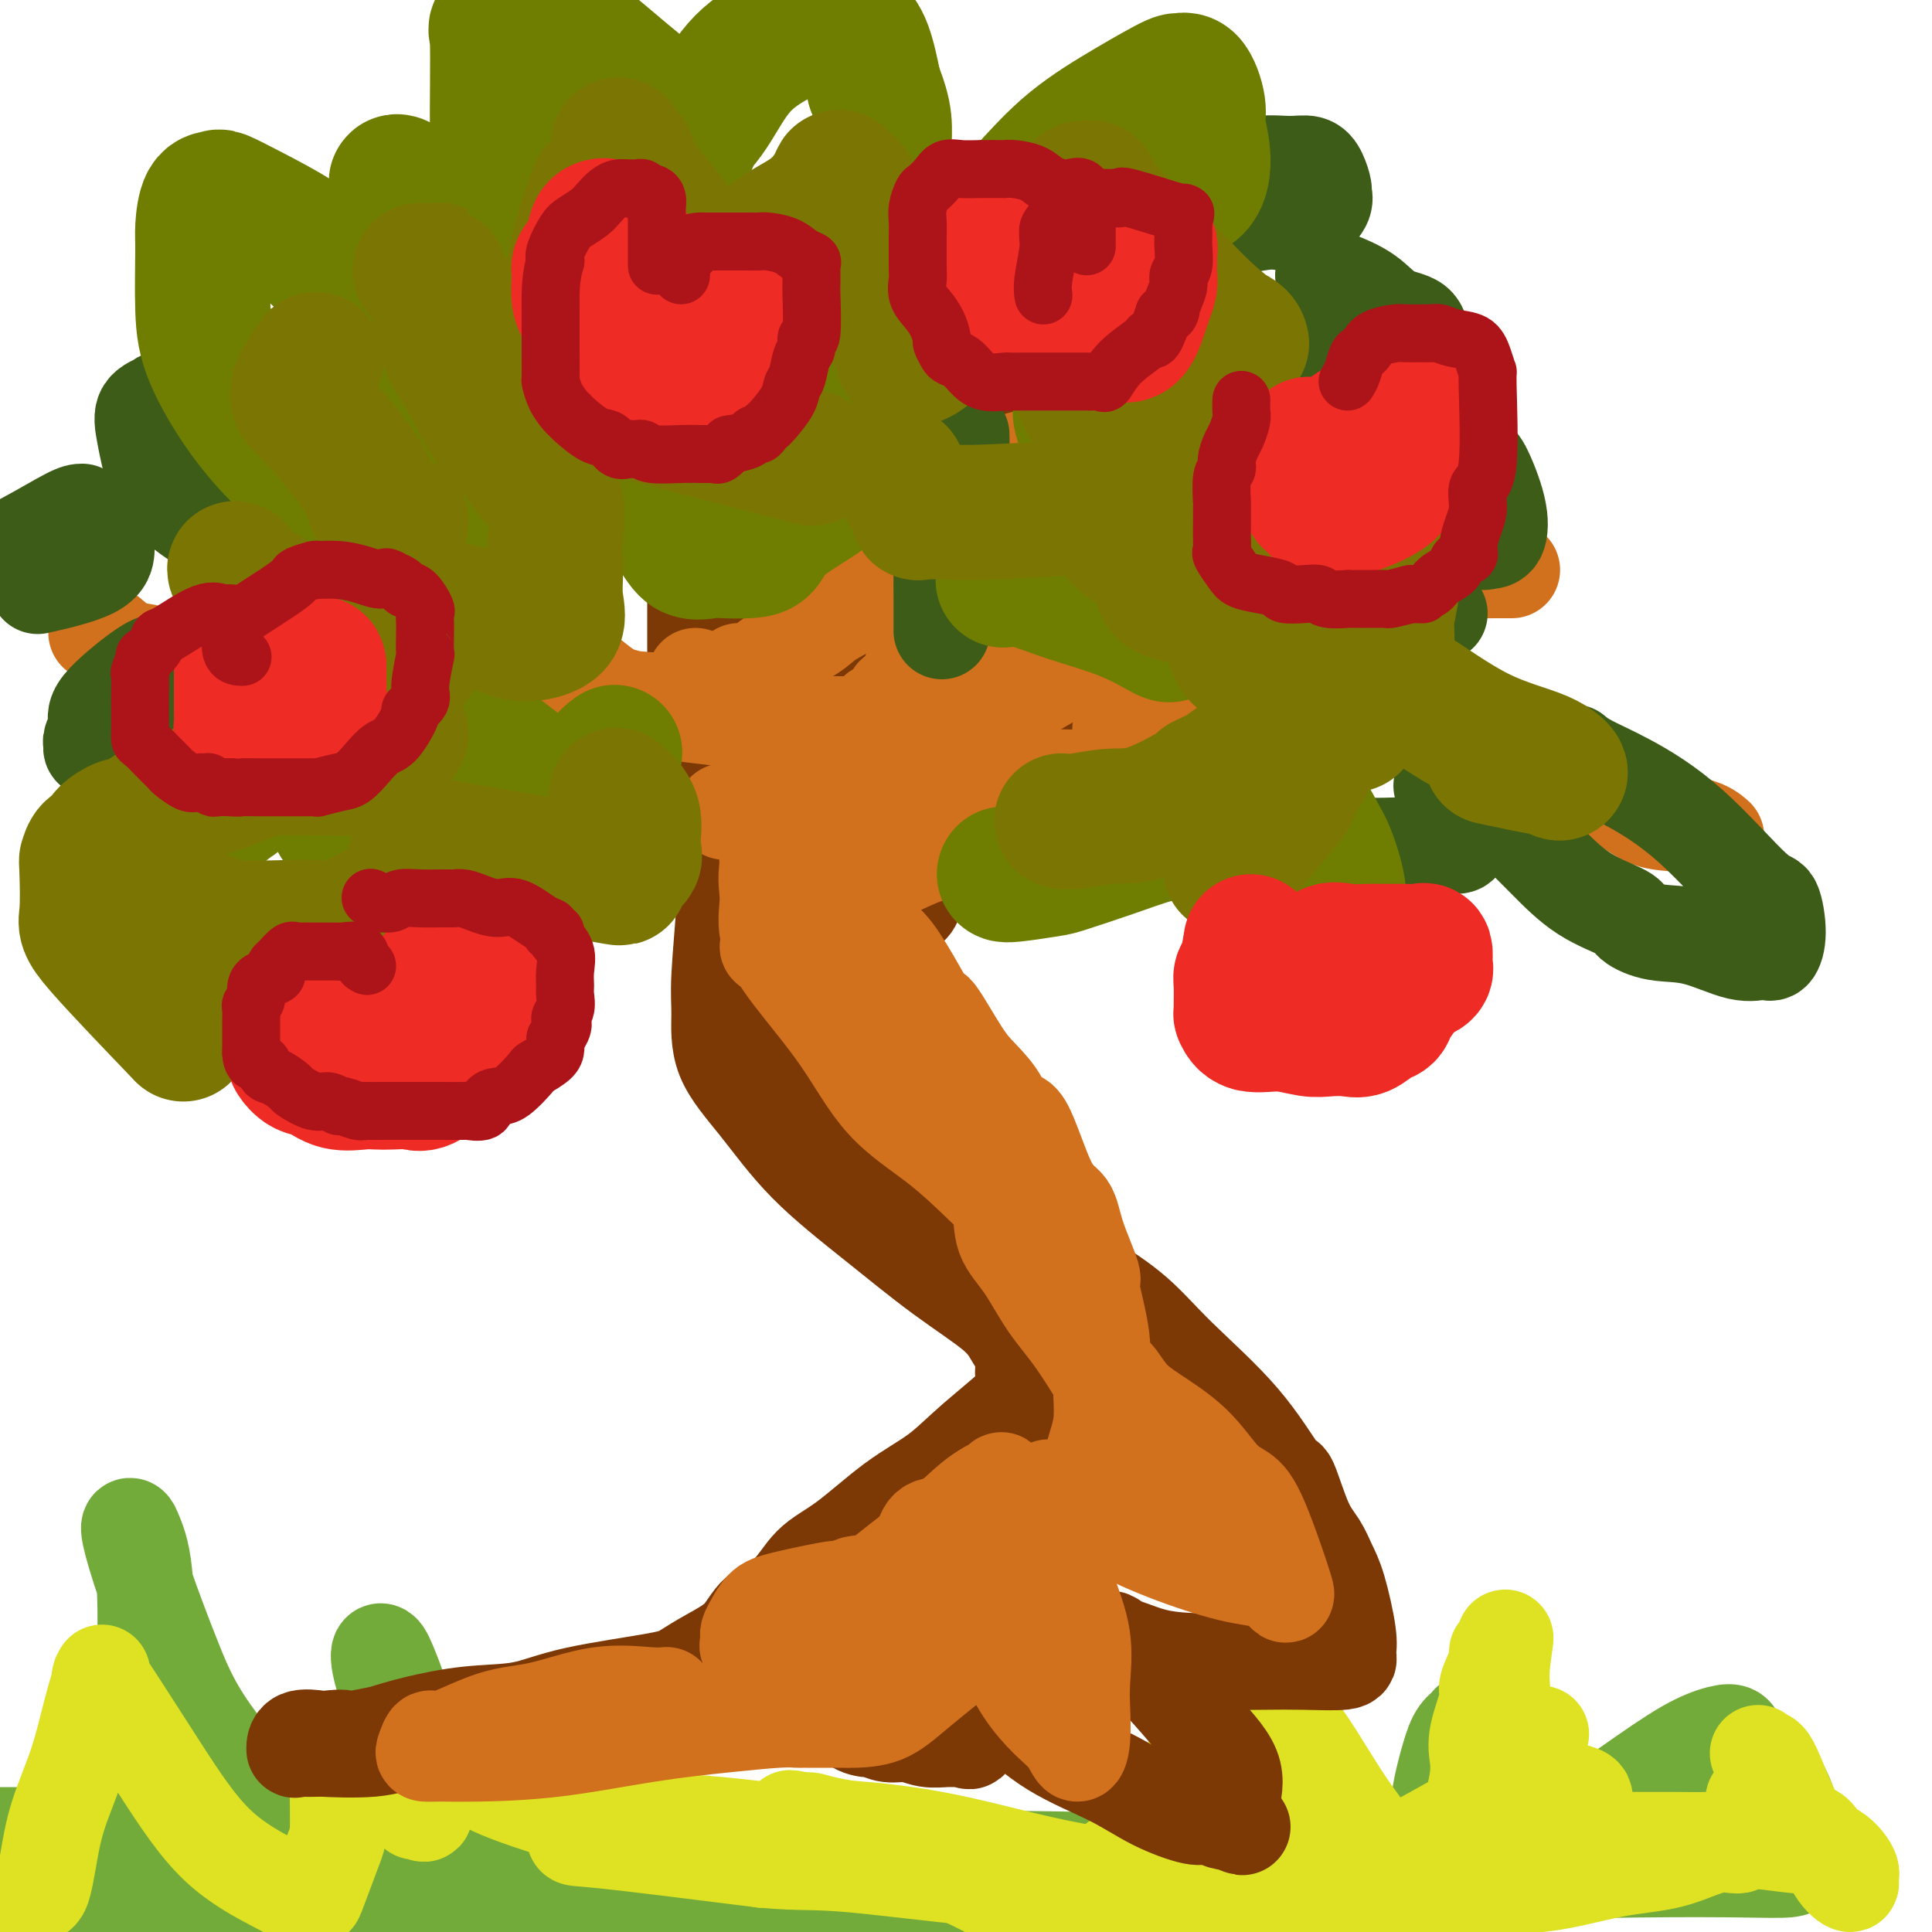 <svg viewBox='0 0 400 400' version='1.1' xmlns='http://www.w3.org/2000/svg' xmlns:xlink='http://www.w3.org/1999/xlink'><g fill='none' stroke='rgb(115,171,58)' stroke-width='20' stroke-linecap='round' stroke-linejoin='round'><path d='M30,370c-0.004,-0.123 -0.008,-0.246 0,-2c0.008,-1.754 0.027,-5.139 0,-8c-0.027,-2.861 -0.100,-5.196 0,-11c0.100,-5.804 0.373,-15.075 0,-21c-0.373,-5.925 -1.393,-8.504 -2,-10c-0.607,-1.496 -0.801,-1.908 -1,-2c-0.199,-0.092 -0.401,0.136 0,2c0.401,1.864 1.407,5.362 3,10c1.593,4.638 3.775,10.415 6,16c2.225,5.585 4.494,10.979 11,19c6.506,8.021 17.250,18.670 22,23c4.750,4.330 3.507,2.342 5,2c1.493,-0.342 5.722,0.964 8,2c2.278,1.036 2.605,1.803 3,1c0.395,-0.803 0.856,-3.176 1,-5c0.144,-1.824 -0.031,-3.100 0,-6c0.031,-2.900 0.267,-7.425 0,-12c-0.267,-4.575 -1.038,-9.200 -2,-13c-0.962,-3.800 -2.114,-6.775 -3,-9c-0.886,-2.225 -1.506,-3.699 -2,-4c-0.494,-0.301 -0.864,0.573 0,4c0.864,3.427 2.961,9.408 5,14c2.039,4.592 4.019,7.796 6,11'/><path d='M90,371c3.918,6.992 8.212,9.973 10,11c1.788,1.027 1.070,0.101 1,0c-0.070,-0.101 0.510,0.624 2,0c1.490,-0.624 3.892,-2.598 5,-4c1.108,-1.402 0.923,-2.234 2,-3c1.077,-0.766 3.416,-1.466 5,-2c1.584,-0.534 2.415,-0.901 4,-1c1.585,-0.099 3.926,0.070 6,0c2.074,-0.070 3.881,-0.380 5,0c1.119,0.380 1.551,1.451 2,2c0.449,0.549 0.917,0.578 1,1c0.083,0.422 -0.219,1.237 0,2c0.219,0.763 0.957,1.472 0,2c-0.957,0.528 -3.610,0.873 -5,1c-1.390,0.127 -1.517,0.034 -13,0c-11.483,-0.034 -34.322,-0.009 -54,0c-19.678,0.009 -36.194,0.003 -50,0c-13.806,-0.003 -24.903,-0.001 -36,0'/><path d='M-1,383c-3.102,-0.288 -6.204,-0.576 0,0c6.204,0.576 21.713,2.015 35,3c13.287,0.985 24.353,1.517 35,2c10.647,0.483 20.877,0.918 34,1c13.123,0.082 29.141,-0.188 40,0c10.859,0.188 16.559,0.835 23,1c6.441,0.165 13.622,-0.151 18,0c4.378,0.151 5.953,0.771 7,1c1.047,0.229 1.566,0.069 1,0c-0.566,-0.069 -2.217,-0.047 -2,0c0.217,0.047 2.302,0.118 -2,0c-4.302,-0.118 -14.990,-0.424 -24,-1c-9.010,-0.576 -16.341,-1.422 -21,-2c-4.659,-0.578 -6.645,-0.890 -7,-1c-0.355,-0.110 0.923,-0.019 1,0c0.077,0.019 -1.046,-0.034 4,0c5.046,0.034 16.260,0.154 31,1c14.740,0.846 33.004,2.418 49,3c15.996,0.582 29.723,0.174 40,0c10.277,-0.174 17.103,-0.115 22,0c4.897,0.115 7.865,0.285 9,0c1.135,-0.285 0.438,-1.025 0,-1c-0.438,0.025 -0.618,0.814 0,0c0.618,-0.814 2.034,-3.233 3,-5c0.966,-1.767 1.483,-2.884 2,-4'/><path d='M297,381c0.902,-2.886 0.659,-5.102 1,-8c0.341,-2.898 1.268,-6.478 2,-9c0.732,-2.522 1.268,-3.985 2,-5c0.732,-1.015 1.658,-1.583 2,-2c0.342,-0.417 0.100,-0.683 0,1c-0.100,1.683 -0.059,5.314 0,9c0.059,3.686 0.137,7.426 0,11c-0.137,3.574 -0.489,6.982 0,9c0.489,2.018 1.821,2.645 2,3c0.179,0.355 -0.793,0.436 0,0c0.793,-0.436 3.350,-1.390 6,-3c2.650,-1.610 5.391,-3.874 7,-5c1.609,-1.126 2.084,-1.112 5,-3c2.916,-1.888 8.272,-5.677 13,-9c4.728,-3.323 8.828,-6.181 12,-8c3.172,-1.819 5.416,-2.597 7,-3c1.584,-0.403 2.509,-0.429 3,0c0.491,0.429 0.548,1.312 2,3c1.452,1.688 4.299,4.182 6,6c1.701,1.818 2.257,2.960 3,5c0.743,2.040 1.672,4.978 2,7c0.328,2.022 0.056,3.130 0,4c-0.056,0.870 0.105,1.503 0,2c-0.105,0.497 -0.475,0.858 -2,1c-1.525,0.142 -4.206,0.066 -9,0c-4.794,-0.066 -11.702,-0.123 -22,0c-10.298,0.123 -23.987,0.425 -45,0c-21.013,-0.425 -49.350,-1.576 -77,-2c-27.650,-0.424 -54.614,-0.121 -78,0c-23.386,0.121 -43.193,0.061 -63,0'/><path d='M76,385c-57.095,0.262 -52.833,1.917 -56,3c-3.167,1.083 -13.762,1.595 -19,2c-5.238,0.405 -5.119,0.702 -5,1'/><path d='M3,393c-1.618,-0.249 -3.236,-0.497 0,0c3.236,0.497 11.326,1.741 23,3c11.674,1.259 26.932,2.534 44,3c17.068,0.466 35.946,0.125 53,0c17.054,-0.125 32.282,-0.033 45,0c12.718,0.033 22.924,0.009 31,0c8.076,-0.009 14.020,-0.002 18,0c3.980,0.002 5.995,0.001 9,0c3.005,-0.001 7.001,-0.000 10,0c2.999,0.000 5.000,0.000 6,0c1.000,-0.000 1.000,-0.000 1,0c-0.000,0.000 -0.000,0.000 0,0'/></g>
<g fill='none' stroke='rgb(222,226,34)' stroke-width='20' stroke-linecap='round' stroke-linejoin='round'><path d='M6,393c0.753,-0.293 1.507,-0.587 2,-1c0.493,-0.413 0.726,-0.947 1,-2c0.274,-1.053 0.589,-2.626 1,-5c0.411,-2.374 0.919,-5.548 2,-9c1.081,-3.452 2.736,-7.181 4,-11c1.264,-3.819 2.138,-7.726 3,-11c0.862,-3.274 1.713,-5.913 2,-7c0.287,-1.087 0.009,-0.621 0,0c-0.009,0.621 0.250,1.398 0,1c-0.250,-0.398 -1.010,-1.970 1,1c2.010,2.970 6.791,10.480 11,17c4.209,6.520 7.847,12.048 12,16c4.153,3.952 8.822,6.327 12,8c3.178,1.673 4.866,2.643 6,3c1.134,0.357 1.715,0.103 2,0c0.285,-0.103 0.272,-0.053 1,-2c0.728,-1.947 2.195,-5.892 3,-8c0.805,-2.108 0.948,-2.379 1,-4c0.052,-1.621 0.014,-4.590 0,-7c-0.014,-2.410 -0.004,-4.260 0,-5c0.004,-0.740 0.002,-0.370 0,0'/><path d='M75,360c-0.964,0.735 -1.929,1.469 0,4c1.929,2.531 6.751,6.858 9,9c2.249,2.142 1.926,2.099 2,2c0.074,-0.099 0.544,-0.255 1,0c0.456,0.255 0.897,0.919 1,0c0.103,-0.919 -0.132,-3.422 0,-5c0.132,-1.578 0.630,-2.230 1,-3c0.370,-0.770 0.611,-1.657 1,-2c0.389,-0.343 0.924,-0.141 2,0c1.076,0.141 2.692,0.223 4,1c1.308,0.777 2.307,2.251 6,4c3.693,1.749 10.081,3.775 17,6c6.919,2.225 14.368,4.650 22,6c7.632,1.350 15.445,1.625 22,2c6.555,0.375 11.852,0.849 16,1c4.148,0.151 7.147,-0.021 9,0c1.853,0.021 2.559,0.234 2,0c-0.559,-0.234 -2.382,-0.914 -3,-1c-0.618,-0.086 -0.030,0.423 -2,0c-1.970,-0.423 -6.497,-1.776 -13,-3c-6.503,-1.224 -14.982,-2.317 -22,-3c-7.018,-0.683 -12.576,-0.957 -18,-1c-5.424,-0.043 -10.713,0.143 -13,0c-2.287,-0.143 -1.572,-0.616 -1,0c0.572,0.616 1.000,2.320 1,3c-0.000,0.680 -0.429,0.337 6,1c6.429,0.663 19.714,2.331 33,4'/><path d='M158,385c8.387,0.758 9.854,0.151 19,1c9.146,0.849 25.970,3.152 41,4c15.030,0.848 28.266,0.242 38,0c9.734,-0.242 15.967,-0.118 22,0c6.033,0.118 11.868,0.232 14,0c2.132,-0.232 0.562,-0.808 0,-1c-0.562,-0.192 -0.116,0.001 -6,-1c-5.884,-1.001 -18.099,-3.196 -23,-4c-4.901,-0.804 -2.489,-0.215 -1,0c1.489,0.215 2.056,0.058 2,0c-0.056,-0.058 -0.733,-0.018 1,0c1.733,0.018 5.876,0.013 10,0c4.124,-0.013 8.229,-0.035 12,0c3.771,0.035 7.209,0.128 10,0c2.791,-0.128 4.933,-0.477 6,-1c1.067,-0.523 1.057,-1.220 1,-2c-0.057,-0.780 -0.161,-1.643 0,-3c0.161,-1.357 0.587,-3.207 1,-5c0.413,-1.793 0.812,-3.527 1,-5c0.188,-1.473 0.163,-2.685 0,-4c-0.163,-1.315 -0.465,-2.734 0,-5c0.465,-2.266 1.696,-5.378 2,-7c0.304,-1.622 -0.321,-1.754 0,-3c0.321,-1.246 1.586,-3.605 2,-5c0.414,-1.395 -0.025,-1.827 0,-2c0.025,-0.173 0.512,-0.086 1,0'/><path d='M311,342c1.240,-6.164 0.339,-1.076 0,2c-0.339,3.076 -0.115,4.138 0,7c0.115,2.862 0.123,7.524 0,13c-0.123,5.476 -0.377,11.765 0,16c0.377,4.235 1.383,6.416 2,8c0.617,1.584 0.844,2.570 1,3c0.156,0.430 0.240,0.305 1,0c0.760,-0.305 2.194,-0.789 3,-2c0.806,-1.211 0.982,-3.149 1,-5c0.018,-1.851 -0.122,-3.616 0,-5c0.122,-1.384 0.507,-2.386 0,-3c-0.507,-0.614 -1.904,-0.839 -3,-1c-1.096,-0.161 -1.889,-0.259 -4,0c-2.111,0.259 -5.539,0.875 -7,1c-1.461,0.125 -0.954,-0.239 -5,2c-4.046,2.239 -12.646,7.083 -19,10c-6.354,2.917 -10.462,3.906 -15,5c-4.538,1.094 -9.504,2.292 -14,3c-4.496,0.708 -8.521,0.925 -13,1c-4.479,0.075 -9.413,0.007 -13,0c-3.587,-0.007 -5.826,0.047 -8,0c-2.174,-0.047 -4.283,-0.194 -6,-1c-1.717,-0.806 -3.043,-2.271 -6,-4c-2.957,-1.729 -7.545,-3.721 -10,-5c-2.455,-1.279 -2.776,-1.845 -5,-3c-2.224,-1.155 -6.350,-2.898 -10,-4c-3.650,-1.102 -6.824,-1.563 -9,-2c-2.176,-0.437 -3.355,-0.848 -4,-1c-0.645,-0.152 -0.756,-0.043 -1,0c-0.244,0.043 -0.622,0.022 -1,0'/><path d='M166,377c-4.138,-1.069 -1.984,-0.242 -1,0c0.984,0.242 0.796,-0.100 1,0c0.204,0.100 0.799,0.644 3,1c2.201,0.356 6.007,0.526 11,1c4.993,0.474 11.172,1.251 19,3c7.828,1.749 17.304,4.468 27,6c9.696,1.532 19.612,1.877 28,2c8.388,0.123 15.250,0.023 21,0c5.750,-0.023 10.390,0.032 15,0c4.610,-0.032 9.190,-0.150 14,0c4.810,0.150 9.849,0.567 15,0c5.151,-0.567 10.413,-2.119 15,-3c4.587,-0.881 8.500,-1.091 12,-2c3.500,-0.909 6.588,-2.517 9,-3c2.412,-0.483 4.149,0.161 5,0c0.851,-0.161 0.816,-1.126 1,-2c0.184,-0.874 0.588,-1.659 1,-3c0.412,-1.341 0.832,-3.240 1,-4c0.168,-0.760 0.084,-0.380 0,0'/><path d='M364,363c0.322,0.519 0.645,1.038 1,1c0.355,-0.038 0.744,-0.633 2,2c1.256,2.633 3.379,8.492 5,11c1.621,2.508 2.738,1.663 4,3c1.262,1.337 2.668,4.855 4,7c1.332,2.145 2.590,2.915 3,3c0.410,0.085 -0.028,-0.517 0,-1c0.028,-0.483 0.523,-0.847 0,-2c-0.523,-1.153 -2.063,-3.093 -4,-4c-1.937,-0.907 -4.270,-0.779 -7,-1c-2.730,-0.221 -5.858,-0.791 -9,-1c-3.142,-0.209 -6.300,-0.056 -9,0c-2.700,0.056 -4.944,0.015 -8,0c-3.056,-0.015 -6.925,-0.003 -9,0c-2.075,0.003 -2.358,-0.001 -3,0c-0.642,0.001 -1.645,0.008 -2,0c-0.355,-0.008 -0.064,-0.030 0,0c0.064,0.030 -0.099,0.113 -1,-1c-0.901,-1.113 -2.541,-3.422 -3,-5c-0.459,-1.578 0.261,-2.425 0,-3c-0.261,-0.575 -1.503,-0.879 -2,-1c-0.497,-0.121 -0.248,-0.061 0,0'/><path d='M319,359c-1.159,-0.116 -2.318,-0.231 -3,1c-0.682,1.231 -0.889,3.810 -1,5c-0.111,1.190 -0.128,0.991 -1,2c-0.872,1.009 -2.601,3.226 -4,6c-1.399,2.774 -2.468,6.104 -5,11c-2.532,4.896 -6.528,11.357 -8,14c-1.472,2.643 -0.421,1.470 0,1c0.421,-0.470 0.210,-0.235 0,0'/><path d='M296,399c0.533,0.827 1.066,1.653 0,0c-1.066,-1.653 -3.732,-5.787 -5,-8c-1.268,-2.213 -1.139,-2.507 -3,-5c-1.861,-2.493 -5.711,-7.187 -9,-12c-3.289,-4.813 -6.016,-9.745 -9,-14c-2.984,-4.255 -6.224,-7.832 -9,-11c-2.776,-3.168 -5.086,-5.926 -6,-7c-0.914,-1.074 -0.431,-0.463 0,0c0.431,0.463 0.809,0.779 1,2c0.191,1.221 0.195,3.348 1,6c0.805,2.652 2.411,5.829 4,9c1.589,3.171 3.161,6.334 4,9c0.839,2.666 0.946,4.833 1,6c0.054,1.167 0.056,1.333 0,1c-0.056,-0.333 -0.169,-1.167 -1,-2c-0.831,-0.833 -2.380,-1.667 -3,-2c-0.620,-0.333 -0.310,-0.167 0,0'/><path d='M247,365c-0.482,0.394 -0.965,0.788 -1,2c-0.035,1.212 0.376,3.240 0,5c-0.376,1.760 -1.541,3.250 -2,4c-0.459,0.750 -0.212,0.758 0,1c0.212,0.242 0.388,0.717 0,1c-0.388,0.283 -1.341,0.375 -2,1c-0.659,0.625 -1.024,1.784 -3,3c-1.976,1.216 -5.565,2.490 -7,3c-1.435,0.510 -0.718,0.255 0,0'/></g>
<g fill='none' stroke='rgb(124,56,5)' stroke-width='20' stroke-linecap='round' stroke-linejoin='round'><path d='M156,175c-1.456,1.681 -2.912,3.362 -4,5c-1.088,1.638 -1.810,3.232 -2,4c-0.190,0.768 0.150,0.710 0,4c-0.150,3.290 -0.792,9.929 -1,14c-0.208,4.071 0.017,5.574 0,8c-0.017,2.426 -0.274,5.773 1,9c1.274,3.227 4.081,6.333 7,10c2.919,3.667 5.950,7.895 10,12c4.050,4.105 9.118,8.089 14,12c4.882,3.911 9.579,7.751 14,11c4.421,3.249 8.566,5.908 11,8c2.434,2.092 3.157,3.618 4,5c0.843,1.382 1.808,2.620 2,4c0.192,1.380 -0.387,2.903 0,4c0.387,1.097 1.740,1.767 0,4c-1.740,2.233 -6.572,6.030 -10,9c-3.428,2.970 -5.450,5.113 -8,7c-2.550,1.887 -5.628,3.518 -9,6c-3.372,2.482 -7.040,5.815 -10,8c-2.960,2.185 -5.214,3.221 -7,5c-1.786,1.779 -3.104,4.301 -5,6c-1.896,1.699 -4.368,2.576 -6,4c-1.632,1.424 -2.422,3.395 -4,5c-1.578,1.605 -3.943,2.843 -6,4c-2.057,1.157 -3.805,2.231 -5,3c-1.195,0.769 -1.837,1.231 -6,2c-4.163,0.769 -11.848,1.844 -17,3c-5.152,1.156 -7.773,2.392 -11,3c-3.227,0.608 -7.061,0.587 -11,1c-3.939,0.413 -7.983,1.261 -11,2c-3.017,0.739 -5.009,1.370 -7,2'/><path d='M79,359c-11.392,2.240 -8.373,1.340 -8,1c0.373,-0.340 -1.900,-0.119 -3,0c-1.100,0.119 -1.027,0.137 -2,0c-0.973,-0.137 -2.990,-0.429 -4,0c-1.010,0.429 -1.011,1.579 -1,2c0.011,0.421 0.034,0.114 0,0c-0.034,-0.114 -0.125,-0.036 1,0c1.125,0.036 3.467,0.031 4,0c0.533,-0.031 -0.743,-0.087 1,0c1.743,0.087 6.506,0.317 10,0c3.494,-0.317 5.718,-1.182 8,-2c2.282,-0.818 4.622,-1.587 7,-2c2.378,-0.413 4.795,-0.468 7,-1c2.205,-0.532 4.197,-1.542 7,-2c2.803,-0.458 6.416,-0.365 10,-1c3.584,-0.635 7.141,-1.999 11,-3c3.859,-1.001 8.022,-1.641 12,-2c3.978,-0.359 7.770,-0.439 11,-1c3.230,-0.561 5.898,-1.605 9,-2c3.102,-0.395 6.638,-0.142 8,0c1.362,0.142 0.551,0.172 1,0c0.449,-0.172 2.159,-0.546 3,0c0.841,0.546 0.812,2.013 1,3c0.188,0.987 0.594,1.493 1,2'/><path d='M173,351c0.705,1.707 1.469,3.476 2,4c0.531,0.524 0.830,-0.195 1,0c0.170,0.195 0.211,1.305 1,2c0.789,0.695 2.324,0.975 3,1c0.676,0.025 0.491,-0.204 1,0c0.509,0.204 1.712,0.839 3,1c1.288,0.161 2.659,-0.154 4,0c1.341,0.154 2.650,0.778 4,1c1.350,0.222 2.740,0.044 4,0c1.260,-0.044 2.391,0.047 3,0c0.609,-0.047 0.695,-0.231 1,0c0.305,0.231 0.828,0.877 1,0c0.172,-0.877 -0.005,-3.278 0,-5c0.005,-1.722 0.194,-2.764 0,-4c-0.194,-1.236 -0.770,-2.664 -2,-5c-1.230,-2.336 -3.115,-5.578 -4,-7c-0.885,-1.422 -0.771,-1.022 -1,-1c-0.229,0.022 -0.803,-0.332 -1,0c-0.197,0.332 -0.019,1.350 0,2c0.019,0.650 -0.122,0.931 1,2c1.122,1.069 3.507,2.925 6,5c2.493,2.075 5.095,4.368 8,7c2.905,2.632 6.114,5.604 10,8c3.886,2.396 8.449,4.215 12,6c3.551,1.785 6.090,3.536 9,5c2.910,1.464 6.192,2.640 8,3c1.808,0.360 2.140,-0.095 3,0c0.860,0.095 2.246,0.742 3,1c0.754,0.258 0.877,0.129 1,0'/><path d='M254,377c5.789,2.355 2.263,0.741 1,0c-1.263,-0.741 -0.261,-0.609 0,-1c0.261,-0.391 -0.218,-1.304 0,-3c0.218,-1.696 1.132,-4.174 0,-7c-1.132,-2.826 -4.311,-5.999 -7,-9c-2.689,-3.001 -4.890,-5.831 -8,-9c-3.110,-3.169 -7.130,-6.677 -9,-8c-1.870,-1.323 -1.591,-0.459 -1,0c0.591,0.459 1.494,0.515 3,1c1.506,0.485 3.616,1.399 6,2c2.384,0.601 5.041,0.890 9,1c3.959,0.110 9.218,0.042 13,0c3.782,-0.042 6.087,-0.057 9,0c2.913,0.057 6.435,0.185 8,0c1.565,-0.185 1.173,-0.685 1,-1c-0.173,-0.315 -0.129,-0.447 0,-1c0.129,-0.553 0.341,-1.528 0,-4c-0.341,-2.472 -1.237,-6.440 -2,-9c-0.763,-2.560 -1.394,-3.711 -2,-5c-0.606,-1.289 -1.186,-2.716 -2,-4c-0.814,-1.284 -1.860,-2.427 -3,-5c-1.140,-2.573 -2.373,-6.577 -3,-8c-0.627,-1.423 -0.648,-0.265 -2,-2c-1.352,-1.735 -4.036,-6.363 -8,-11c-3.964,-4.637 -9.207,-9.284 -13,-13c-3.793,-3.716 -6.137,-6.500 -9,-9c-2.863,-2.500 -6.247,-4.714 -10,-7c-3.753,-2.286 -7.877,-4.643 -12,-7'/><path d='M213,258c-4.361,-2.891 -4.262,-3.119 -5,-4c-0.738,-0.881 -2.313,-2.414 -3,-3c-0.687,-0.586 -0.488,-0.223 -1,-1c-0.512,-0.777 -1.737,-2.694 -3,-4c-1.263,-1.306 -2.566,-2.001 -4,-4c-1.434,-1.999 -3.000,-5.303 -4,-7c-1.000,-1.697 -1.435,-1.788 -2,-3c-0.565,-1.212 -1.262,-3.546 -2,-5c-0.738,-1.454 -1.518,-2.028 -2,-3c-0.482,-0.972 -0.665,-2.340 -1,-3c-0.335,-0.660 -0.822,-0.610 -1,-2c-0.178,-1.390 -0.047,-4.219 0,-6c0.047,-1.781 0.009,-2.515 0,-3c-0.009,-0.485 0.012,-0.720 0,-2c-0.012,-1.280 -0.058,-3.603 0,-5c0.058,-1.397 0.221,-1.867 0,-4c-0.221,-2.133 -0.824,-5.931 0,-8c0.824,-2.069 3.076,-2.411 4,-4c0.924,-1.589 0.519,-4.424 2,-7c1.481,-2.576 4.848,-4.893 7,-7c2.152,-2.107 3.090,-4.003 4,-5c0.910,-0.997 1.791,-1.096 3,-2c1.209,-0.904 2.747,-2.613 4,-4c1.253,-1.387 2.222,-2.451 3,-3c0.778,-0.549 1.366,-0.581 2,-1c0.634,-0.419 1.313,-1.225 3,-2c1.687,-0.775 4.383,-1.520 6,-2c1.617,-0.480 2.155,-0.696 5,-1c2.845,-0.304 7.997,-0.697 13,-1c5.003,-0.303 9.858,-0.515 14,-1c4.142,-0.485 7.571,-1.242 11,-2'/><path d='M266,149c8.601,-1.023 5.605,-0.082 5,0c-0.605,0.082 1.182,-0.696 2,-1c0.818,-0.304 0.669,-0.134 1,0c0.331,0.134 1.144,0.232 1,0c-0.144,-0.232 -1.243,-0.794 -3,-1c-1.757,-0.206 -4.172,-0.056 -7,0c-2.828,0.056 -6.068,0.018 -8,0c-1.932,-0.018 -2.555,-0.015 -4,1c-1.445,1.015 -3.710,3.041 -5,4c-1.290,0.959 -1.603,0.849 -2,1c-0.397,0.151 -0.877,0.563 -1,1c-0.123,0.437 0.111,0.901 0,1c-0.111,0.099 -0.568,-0.166 -1,0c-0.432,0.166 -0.838,0.762 -1,1c-0.162,0.238 -0.081,0.119 0,0'/><path d='M160,184c0.301,-1.288 0.602,-2.575 -1,-4c-1.602,-1.425 -5.106,-2.986 -7,-4c-1.894,-1.014 -2.177,-1.481 -4,-3c-1.823,-1.519 -5.186,-4.092 -9,-7c-3.814,-2.908 -8.080,-6.152 -13,-9c-4.920,-2.848 -10.496,-5.301 -15,-8c-4.504,-2.699 -7.938,-5.644 -13,-9c-5.062,-3.356 -11.754,-7.122 -15,-10c-3.246,-2.878 -3.046,-4.868 -4,-6c-0.954,-1.132 -3.060,-1.405 -4,-2c-0.940,-0.595 -0.713,-1.511 -1,-2c-0.287,-0.489 -1.087,-0.553 -1,0c0.087,0.553 1.063,1.721 2,3c0.937,1.279 1.837,2.670 2,3c0.163,0.330 -0.411,-0.401 1,1c1.411,1.401 4.806,4.933 8,7c3.194,2.067 6.187,2.670 12,6c5.813,3.330 14.447,9.388 21,13c6.553,3.612 11.024,4.778 15,6c3.976,1.222 7.458,2.502 9,3c1.542,0.498 1.145,0.216 1,0c-0.145,-0.216 -0.039,-0.366 0,-1c0.039,-0.634 0.011,-1.753 0,-3c-0.011,-1.247 -0.006,-2.624 0,-4'/><path d='M144,154c0.155,-2.125 0.041,-3.437 0,-5c-0.041,-1.563 -0.011,-3.377 0,-5c0.011,-1.623 0.003,-3.056 0,-6c-0.003,-2.944 -0.001,-7.399 0,-11c0.001,-3.601 0.000,-6.347 0,-11c-0.000,-4.653 -0.000,-11.214 0,-16c0.000,-4.786 0.000,-7.796 0,-9c-0.000,-1.204 -0.000,-0.602 0,0'/><path d='M144,151c-0.213,0.268 -0.426,0.537 0,-1c0.426,-1.537 1.492,-4.879 2,-7c0.508,-2.121 0.459,-3.021 2,-5c1.541,-1.979 4.670,-5.036 7,-8c2.330,-2.964 3.859,-5.836 6,-9c2.141,-3.164 4.894,-6.621 8,-10c3.106,-3.379 6.564,-6.679 10,-10c3.436,-3.321 6.848,-6.663 11,-10c4.152,-3.337 9.043,-6.668 11,-8c1.957,-1.332 0.978,-0.666 0,0'/><path d='M248,62c-1.896,0.103 -3.792,0.206 -4,0c-0.208,-0.206 1.271,-0.721 -6,3c-7.271,3.721 -23.293,11.678 -34,18c-10.707,6.322 -16.099,11.008 -20,15c-3.901,3.992 -6.311,7.291 -8,10c-1.689,2.709 -2.655,4.830 -3,6c-0.345,1.170 -0.067,1.389 0,2c0.067,0.611 -0.076,1.614 0,2c0.076,0.386 0.370,0.157 2,0c1.630,-0.157 4.594,-0.241 9,0c4.406,0.241 10.254,0.807 22,0c11.746,-0.807 29.390,-2.987 42,-5c12.610,-2.013 20.187,-3.859 27,-5c6.813,-1.141 12.864,-1.576 18,-2c5.136,-0.424 9.358,-0.837 10,-1c0.642,-0.163 -2.295,-0.076 -4,0c-1.705,0.076 -2.179,0.141 -2,0c0.179,-0.141 1.009,-0.488 -7,1c-8.009,1.488 -24.858,4.811 -39,8c-14.142,3.189 -25.577,6.243 -37,9c-11.423,2.757 -22.835,5.216 -31,8c-8.165,2.784 -13.082,5.892 -18,9'/><path d='M165,140c-4.929,2.405 -8.250,3.917 -10,5c-1.750,1.083 -1.929,1.738 -2,2c-0.071,0.262 -0.036,0.131 0,0'/><path d='M150,172c-0.066,1.582 -0.132,3.165 0,5c0.132,1.835 0.461,3.923 2,7c1.539,3.077 4.288,7.145 6,10c1.712,2.855 2.387,4.498 5,9c2.613,4.502 7.163,11.864 9,15c1.837,3.136 0.961,2.048 3,5c2.039,2.952 6.993,9.944 10,14c3.007,4.056 4.067,5.175 5,6c0.933,0.825 1.739,1.356 2,2c0.261,0.644 -0.022,1.400 0,0c0.022,-1.400 0.350,-4.957 0,-7c-0.350,-2.043 -1.379,-2.573 -2,-4c-0.621,-1.427 -0.835,-3.752 -1,-5c-0.165,-1.248 -0.279,-1.418 0,-1c0.279,0.418 0.953,1.425 1,2c0.047,0.575 -0.534,0.718 1,2c1.534,1.282 5.182,3.703 7,5c1.818,1.297 1.807,1.471 3,4c1.193,2.529 3.590,7.412 5,10c1.410,2.588 1.831,2.882 2,3c0.169,0.118 0.084,0.059 0,0'/></g>
<g fill='none' stroke='rgb(210,113,29)' stroke-width='20' stroke-linecap='round' stroke-linejoin='round'><path d='M138,351c-0.861,0.084 -1.722,0.168 -4,0c-2.278,-0.168 -5.972,-0.586 -10,0c-4.028,0.586 -8.389,2.178 -12,3c-3.611,0.822 -6.472,0.875 -10,2c-3.528,1.125 -7.724,3.320 -10,4c-2.276,0.680 -2.634,-0.157 -3,0c-0.366,0.157 -0.740,1.309 -1,2c-0.260,0.691 -0.405,0.922 0,1c0.405,0.078 1.359,0.004 3,0c1.641,-0.004 3.969,0.062 8,0c4.031,-0.062 9.766,-0.251 16,-1c6.234,-0.749 12.966,-2.057 19,-3c6.034,-0.943 11.371,-1.521 16,-2c4.629,-0.479 8.552,-0.861 11,-1c2.448,-0.139 3.421,-0.037 4,0c0.579,0.037 0.765,0.010 1,0c0.235,-0.010 0.521,-0.002 1,0c0.479,0.002 1.151,-0.000 1,0c-0.151,0.000 -1.127,0.003 0,0c1.127,-0.003 4.356,-0.010 6,0c1.644,0.010 1.704,0.038 3,0c1.296,-0.038 3.830,-0.140 6,-1c2.170,-0.860 3.976,-2.477 7,-5c3.024,-2.523 7.266,-5.952 10,-8c2.734,-2.048 3.960,-2.714 5,-4c1.040,-1.286 1.895,-3.192 3,-5c1.105,-1.808 2.458,-3.516 4,-5c1.542,-1.484 3.271,-2.742 5,-4'/><path d='M217,324c5.930,-5.834 3.756,-4.918 4,-6c0.244,-1.082 2.905,-4.163 4,-7c1.095,-2.837 0.625,-5.430 1,-8c0.375,-2.570 1.595,-5.117 2,-8c0.405,-2.883 -0.007,-6.104 0,-9c0.007,-2.896 0.432,-5.469 0,-9c-0.432,-3.531 -1.720,-8.021 -2,-10c-0.280,-1.979 0.449,-1.447 0,-3c-0.449,-1.553 -2.074,-5.190 -3,-8c-0.926,-2.810 -1.152,-4.792 -2,-6c-0.848,-1.208 -2.316,-1.642 -4,-5c-1.684,-3.358 -3.582,-9.638 -5,-12c-1.418,-2.362 -2.356,-0.804 -3,-1c-0.644,-0.196 -0.994,-2.147 -2,-4c-1.006,-1.853 -2.669,-3.608 -4,-5c-1.331,-1.392 -2.330,-2.421 -4,-5c-1.670,-2.579 -4.010,-6.708 -5,-8c-0.990,-1.292 -0.630,0.252 -1,0c-0.370,-0.252 -1.469,-2.300 -3,-5c-1.531,-2.700 -3.495,-6.051 -5,-8c-1.505,-1.949 -2.551,-2.494 -4,-4c-1.449,-1.506 -3.301,-3.971 -4,-5c-0.699,-1.029 -0.243,-0.623 0,-1c0.243,-0.377 0.275,-1.539 0,-2c-0.275,-0.461 -0.855,-0.222 -1,-1c-0.145,-0.778 0.145,-2.574 0,-4c-0.145,-1.426 -0.727,-2.482 0,-4c0.727,-1.518 2.762,-3.500 5,-6c2.238,-2.500 4.680,-5.519 9,-9c4.320,-3.481 10.520,-7.423 14,-10c3.480,-2.577 4.240,-3.788 5,-5'/><path d='M209,146c8.650,-6.050 16.276,-9.175 21,-12c4.724,-2.825 6.547,-5.349 9,-7c2.453,-1.651 5.537,-2.430 7,-3c1.463,-0.570 1.306,-0.933 1,-1c-0.306,-0.067 -0.762,0.162 -2,0c-1.238,-0.162 -3.258,-0.715 -6,0c-2.742,0.715 -6.204,2.699 -11,4c-4.796,1.301 -10.925,1.921 -16,3c-5.075,1.079 -9.097,2.618 -13,4c-3.903,1.382 -7.686,2.607 -9,3c-1.314,0.393 -0.160,-0.046 0,0c0.160,0.046 -0.674,0.576 -1,1c-0.326,0.424 -0.143,0.744 0,1c0.143,0.256 0.244,0.450 0,1c-0.244,0.550 -0.835,1.456 -1,2c-0.165,0.544 0.096,0.727 0,1c-0.096,0.273 -0.548,0.637 -1,1'/><path d='M187,144c-0.638,1.112 -0.734,0.391 -1,0c-0.266,-0.391 -0.704,-0.451 -1,0c-0.296,0.451 -0.450,1.413 -1,2c-0.550,0.587 -1.495,0.798 -2,1c-0.505,0.202 -0.569,0.394 -1,1c-0.431,0.606 -1.229,1.627 -2,2c-0.771,0.373 -1.514,0.100 -2,0c-0.486,-0.100 -0.716,-0.027 -1,0c-0.284,0.027 -0.624,0.007 -1,0c-0.376,-0.007 -0.790,-0.001 -1,0c-0.210,0.001 -0.215,-0.003 -2,0c-1.785,0.003 -5.349,0.011 -7,0c-1.651,-0.011 -1.390,-0.043 -2,0c-0.610,0.043 -2.090,0.161 -4,0c-1.910,-0.161 -4.250,-0.602 -7,-1c-2.750,-0.398 -5.908,-0.752 -8,-1c-2.092,-0.248 -3.116,-0.391 -5,-1c-1.884,-0.609 -4.628,-1.686 -6,-2c-1.372,-0.314 -1.373,0.134 -2,0c-0.627,-0.134 -1.881,-0.851 -3,-1c-1.119,-0.149 -2.103,0.269 -3,0c-0.897,-0.269 -1.708,-1.224 -3,-2c-1.292,-0.776 -3.067,-1.371 -5,-2c-1.933,-0.629 -4.024,-1.292 -7,-2c-2.976,-0.708 -6.835,-1.461 -10,-2c-3.165,-0.539 -5.635,-0.866 -8,-2c-2.365,-1.134 -4.624,-3.077 -6,-4c-1.376,-0.923 -1.871,-0.825 -3,-1c-1.129,-0.175 -2.894,-0.621 -4,-1c-1.106,-0.379 -1.553,-0.689 -2,-1'/><path d='M77,127c-10.527,-3.244 -3.344,-0.855 -1,0c2.344,0.855 -0.150,0.177 -1,0c-0.850,-0.177 -0.054,0.148 0,0c0.054,-0.148 -0.633,-0.768 -1,-1c-0.367,-0.232 -0.416,-0.077 -1,0c-0.584,0.077 -1.705,0.075 -3,0c-1.295,-0.075 -2.765,-0.223 -4,0c-1.235,0.223 -2.235,0.816 -5,2c-2.765,1.184 -7.295,2.958 -9,4c-1.705,1.042 -0.585,1.351 -2,2c-1.415,0.649 -5.365,1.639 -7,2c-1.635,0.361 -0.954,0.093 -1,0c-0.046,-0.093 -0.818,-0.012 -2,0c-1.182,0.012 -2.772,-0.047 -4,0c-1.228,0.047 -2.093,0.198 -3,0c-0.907,-0.198 -1.854,-0.747 -3,-1c-1.146,-0.253 -2.489,-0.212 -4,-1c-1.511,-0.788 -3.188,-2.407 -4,-3c-0.812,-0.593 -0.757,-0.160 -1,0c-0.243,0.160 -0.784,0.046 -1,0c-0.216,-0.046 -0.108,-0.023 0,0'/><path d='M153,139c1.038,0.206 2.076,0.412 3,0c0.924,-0.412 1.735,-1.441 4,-3c2.265,-1.559 5.985,-3.649 8,-5c2.015,-1.351 2.324,-1.965 4,-3c1.676,-1.035 4.720,-2.491 8,-5c3.280,-2.509 6.797,-6.070 10,-9c3.203,-2.930 6.091,-5.230 8,-7c1.909,-1.770 2.837,-3.010 4,-4c1.163,-0.990 2.559,-1.729 4,-3c1.441,-1.271 2.926,-3.073 4,-4c1.074,-0.927 1.735,-0.979 2,-1c0.265,-0.021 0.132,-0.010 0,0'/><path d='M213,95c-1.363,1.756 -2.725,3.512 -4,5c-1.275,1.488 -2.461,2.708 -4,5c-1.539,2.292 -3.431,5.655 -5,9c-1.569,3.345 -2.815,6.673 -4,9c-1.185,2.327 -2.309,3.654 -3,8c-0.691,4.346 -0.948,11.710 -1,15c-0.052,3.290 0.100,2.507 0,3c-0.100,0.493 -0.451,2.262 2,5c2.451,2.738 7.704,6.446 14,8c6.296,1.554 13.636,0.954 20,1c6.364,0.046 11.753,0.738 15,1c3.247,0.262 4.352,0.095 5,0c0.648,-0.095 0.839,-0.116 0,0c-0.839,0.116 -2.707,0.371 -4,0c-1.293,-0.371 -2.009,-1.368 -6,-2c-3.991,-0.632 -11.256,-0.899 -18,-1c-6.744,-0.101 -12.965,-0.035 -18,0c-5.035,0.035 -8.882,0.039 -14,0c-5.118,-0.039 -11.507,-0.121 -15,0c-3.493,0.121 -4.089,0.443 -5,1c-0.911,0.557 -2.138,1.347 -3,2c-0.862,0.653 -1.359,1.167 -2,2c-0.641,0.833 -1.426,1.983 -2,3c-0.574,1.017 -0.937,1.902 -1,2c-0.063,0.098 0.175,-0.589 0,0c-0.175,0.589 -0.764,2.454 -1,4c-0.236,1.546 -0.118,2.773 0,4'/><path d='M159,179c-0.573,3.274 -0.007,4.960 0,7c0.007,2.040 -0.547,4.433 0,7c0.547,2.567 2.193,5.309 5,9c2.807,3.691 6.773,8.330 10,13c3.227,4.670 5.713,9.371 9,13c3.287,3.629 7.375,6.186 11,9c3.625,2.814 6.786,5.885 9,8c2.214,2.115 3.481,3.273 4,5c0.519,1.727 0.289,4.024 1,6c0.711,1.976 2.364,3.631 4,6c1.636,2.369 3.256,5.451 5,8c1.744,2.549 3.611,4.565 6,8c2.389,3.435 5.299,8.290 7,11c1.701,2.710 2.193,3.277 3,5c0.807,1.723 1.930,4.603 3,7c1.070,2.397 2.088,4.313 3,6c0.912,1.687 1.719,3.146 2,4c0.281,0.854 0.038,1.105 0,2c-0.038,0.895 0.131,2.436 0,3c-0.131,0.564 -0.561,0.151 -1,0c-0.439,-0.151 -0.886,-0.041 -2,0c-1.114,0.041 -2.894,0.011 -5,0c-2.106,-0.011 -4.539,-0.005 -8,0c-3.461,0.005 -7.950,0.009 -12,0c-4.050,-0.009 -7.663,-0.030 -10,0c-2.337,0.030 -3.400,0.111 -5,0c-1.600,-0.111 -3.739,-0.415 -5,0c-1.261,0.415 -1.646,1.547 -2,3c-0.354,1.453 -0.677,3.226 -1,5'/><path d='M190,324c-1.124,1.781 -2.435,2.232 -4,3c-1.565,0.768 -3.386,1.852 -5,3c-1.614,1.148 -3.022,2.362 -4,3c-0.978,0.638 -1.527,0.702 -2,1c-0.473,0.298 -0.871,0.831 -1,1c-0.129,0.169 0.011,-0.027 1,-1c0.989,-0.973 2.826,-2.722 4,-4c1.174,-1.278 1.684,-2.083 4,-4c2.316,-1.917 6.438,-4.946 10,-8c3.562,-3.054 6.562,-6.135 9,-8c2.438,-1.865 4.312,-2.515 5,-3c0.688,-0.485 0.189,-0.804 0,0c-0.189,0.804 -0.070,2.730 0,4c0.070,1.270 0.090,1.882 0,3c-0.090,1.118 -0.290,2.741 -1,4c-0.710,1.259 -1.932,2.154 -3,3c-1.068,0.846 -1.984,1.642 -4,2c-2.016,0.358 -5.132,0.278 -8,1c-2.868,0.722 -5.490,2.246 -8,3c-2.510,0.754 -4.910,0.738 -6,1c-1.090,0.262 -0.870,0.801 -1,1c-0.130,0.199 -0.608,0.057 -1,0c-0.392,-0.057 -0.696,-0.028 -1,0'/><path d='M174,329c-4.180,1.138 -0.129,-0.018 -1,0c-0.871,0.018 -6.664,1.209 -10,2c-3.336,0.791 -4.214,1.181 -5,2c-0.786,0.819 -1.480,2.066 -2,3c-0.520,0.934 -0.865,1.556 -1,2c-0.135,0.444 -0.061,0.709 0,1c0.061,0.291 0.110,0.609 0,1c-0.110,0.391 -0.380,0.856 0,1c0.380,0.144 1.408,-0.033 3,0c1.592,0.033 3.746,0.277 7,0c3.254,-0.277 7.606,-1.076 12,-3c4.394,-1.924 8.829,-4.973 13,-8c4.171,-3.027 8.079,-6.031 10,-7c1.921,-0.969 1.857,0.098 2,1c0.143,0.902 0.495,1.641 1,3c0.505,1.359 1.164,3.339 2,6c0.836,2.661 1.849,6.004 3,9c1.151,2.996 2.442,5.644 4,8c1.558,2.356 3.384,4.421 5,6c1.616,1.579 3.021,2.674 4,4c0.979,1.326 1.533,2.883 2,3c0.467,0.117 0.848,-1.206 1,-3c0.152,-1.794 0.074,-4.058 0,-6c-0.074,-1.942 -0.143,-3.562 0,-6c0.143,-2.438 0.500,-5.695 0,-9c-0.500,-3.305 -1.857,-6.659 -3,-10c-1.143,-3.341 -2.071,-6.671 -3,-10'/><path d='M218,319c-1.152,-4.806 -1.032,-6.819 -1,-8c0.032,-1.181 -0.024,-1.528 0,-2c0.024,-0.472 0.128,-1.068 0,-1c-0.128,0.068 -0.487,0.799 0,1c0.487,0.201 1.821,-0.129 4,1c2.179,1.129 5.205,3.716 9,6c3.795,2.284 8.360,4.263 13,6c4.640,1.737 9.354,3.230 13,4c3.646,0.770 6.224,0.817 8,2c1.776,1.183 2.751,3.501 2,1c-0.751,-2.501 -3.229,-9.821 -5,-14c-1.771,-4.179 -2.837,-5.218 -4,-6c-1.163,-0.782 -2.423,-1.307 -4,-3c-1.577,-1.693 -3.470,-4.555 -6,-7c-2.530,-2.445 -5.697,-4.473 -8,-6c-2.303,-1.527 -3.741,-2.553 -5,-4c-1.259,-1.447 -2.337,-3.316 -3,-4c-0.663,-0.684 -0.909,-0.184 -1,0c-0.091,0.184 -0.026,0.053 0,0c0.026,-0.053 0.013,-0.026 0,0'/><path d='M222,270c-0.126,0.548 -0.252,1.095 0,1c0.252,-0.095 0.883,-0.833 0,-3c-0.883,-2.167 -3.280,-5.765 -4,-7c-0.720,-1.235 0.236,-0.108 -2,-4c-2.236,-3.892 -7.664,-12.801 -10,-16c-2.336,-3.199 -1.579,-0.686 -4,-4c-2.421,-3.314 -8.020,-12.455 -11,-18c-2.980,-5.545 -3.341,-7.493 -4,-9c-0.659,-1.507 -1.617,-2.573 -2,-3c-0.383,-0.427 -0.192,-0.213 0,0'/><path d='M232,151c0.845,-0.000 1.691,-0.000 2,0c0.309,0.000 0.083,0.000 1,0c0.917,-0.000 2.979,-0.000 4,0c1.021,0.000 1.003,0.000 8,0c6.997,-0.000 21.009,-0.001 30,0c8.991,0.001 12.962,0.004 16,0c3.038,-0.004 5.142,-0.014 6,0c0.858,0.014 0.468,0.052 1,0c0.532,-0.052 1.984,-0.195 3,0c1.016,0.195 1.597,0.729 2,1c0.403,0.271 0.629,0.279 3,1c2.371,0.721 6.886,2.157 10,4c3.114,1.843 4.829,4.095 6,5c1.171,0.905 1.800,0.465 2,0c0.200,-0.465 -0.030,-0.954 2,0c2.030,0.954 6.320,3.352 9,5c2.680,1.648 3.749,2.545 6,3c2.251,0.455 5.683,0.469 8,1c2.317,0.531 3.519,1.580 4,2c0.481,0.420 0.240,0.210 0,0'/><path d='M234,120c0.357,-0.002 0.713,-0.003 1,0c0.287,0.003 0.504,0.011 2,0c1.496,-0.011 4.271,-0.041 8,0c3.729,0.041 8.411,0.155 13,0c4.589,-0.155 9.085,-0.577 14,-1c4.915,-0.423 10.249,-0.845 15,-1c4.751,-0.155 8.920,-0.041 13,0c4.080,0.041 8.073,0.011 10,0c1.927,-0.011 1.788,-0.003 2,0c0.212,0.003 0.775,0.001 1,0c0.225,-0.001 0.113,-0.000 0,0'/><path d='M144,140c-0.182,0.649 -0.363,1.298 -1,2c-0.637,0.702 -1.728,1.456 -2,2c-0.272,0.544 0.275,0.878 0,1c-0.275,0.122 -1.371,0.031 -2,0c-0.629,-0.031 -0.791,-0.002 -1,0c-0.209,0.002 -0.464,-0.022 -1,0c-0.536,0.022 -1.352,0.090 -3,0c-1.648,-0.090 -4.128,-0.337 -6,-1c-1.872,-0.663 -3.138,-1.743 -6,-4c-2.862,-2.257 -7.321,-5.690 -11,-8c-3.679,-2.310 -6.577,-3.495 -10,-5c-3.423,-1.505 -7.369,-3.330 -9,-4c-1.631,-0.670 -0.947,-0.186 -1,0c-0.053,0.186 -0.844,0.073 -1,0c-0.156,-0.073 0.324,-0.104 -1,0c-1.324,0.104 -4.452,0.345 -7,1c-2.548,0.655 -4.515,1.724 -7,3c-2.485,1.276 -5.489,2.759 -9,4c-3.511,1.241 -7.529,2.241 -11,3c-3.471,0.759 -6.394,1.275 -10,2c-3.606,0.725 -7.894,1.657 -10,2c-2.106,0.343 -2.030,0.098 -2,0c0.030,-0.098 0.015,-0.049 0,0'/><path d='M150,168c2.962,0.422 5.925,0.845 7,1c1.075,0.155 0.263,0.043 4,0c3.737,-0.043 12.025,-0.017 18,0c5.975,0.017 9.638,0.026 14,0c4.362,-0.026 9.423,-0.087 13,0c3.577,0.087 5.671,0.321 6,0c0.329,-0.321 -1.106,-1.196 -4,0c-2.894,1.196 -7.249,4.464 -10,6c-2.751,1.536 -3.900,1.340 -6,2c-2.100,0.660 -5.151,2.177 -7,3c-1.849,0.823 -2.496,0.953 -3,1c-0.504,0.047 -0.867,0.013 -1,0c-0.133,-0.013 -0.038,-0.004 0,0c0.038,0.004 0.019,0.002 0,0'/><path d='M159,196c0.000,0.000 0.100,0.100 0.1,0.1'/></g>
<g fill='none' stroke='rgb(61,92,24)' stroke-width='20' stroke-linecap='round' stroke-linejoin='round'><path d='M17,106c-0.533,0.000 -1.067,0.000 -3,1c-1.933,1.000 -5.267,3.000 -9,5c-3.733,2.000 -7.867,4.000 -12,6'/><path d='M9,121c-1.041,0.234 -2.083,0.469 0,0c2.083,-0.469 7.290,-1.641 10,-3c2.710,-1.359 2.922,-2.904 3,-4c0.078,-1.096 0.022,-1.742 0,-2c-0.022,-0.258 -0.011,-0.129 0,0'/><path d='M33,137c-0.807,0.151 -1.613,0.302 -4,2c-2.387,1.698 -6.353,4.942 -8,7c-1.647,2.058 -0.974,2.929 -1,4c-0.026,1.071 -0.750,2.340 -1,3c-0.250,0.660 -0.026,0.710 0,1c0.026,0.290 -0.148,0.821 0,1c0.148,0.179 0.617,0.005 2,0c1.383,-0.005 3.680,0.159 6,0c2.320,-0.159 4.664,-0.642 7,-2c2.336,-1.358 4.665,-3.590 10,-7c5.335,-3.410 13.678,-7.996 17,-10c3.322,-2.004 1.625,-1.424 1,-2c-0.625,-0.576 -0.179,-2.307 0,-3c0.179,-0.693 0.089,-0.346 0,0'/><path d='M68,123c0.011,-0.060 0.022,-0.121 0,-1c-0.022,-0.879 -0.078,-2.577 0,-4c0.078,-1.423 0.291,-2.570 0,-5c-0.291,-2.430 -1.087,-6.144 -2,-8c-0.913,-1.856 -1.944,-1.853 -3,-3c-1.056,-1.147 -2.136,-3.443 -4,-6c-1.864,-2.557 -4.510,-5.374 -7,-7c-2.490,-1.626 -4.822,-2.059 -8,-3c-3.178,-0.941 -7.200,-2.388 -9,-3c-1.800,-0.612 -1.376,-0.388 -2,0c-0.624,0.388 -2.295,0.940 -3,2c-0.705,1.060 -0.444,2.629 0,5c0.444,2.371 1.070,5.543 2,8c0.930,2.457 2.163,4.199 4,6c1.837,1.801 4.277,3.659 7,5c2.723,1.341 5.730,2.163 9,3c3.270,0.837 6.803,1.687 11,2c4.197,0.313 9.056,0.089 11,0c1.944,-0.089 0.972,-0.045 0,0'/><path d='M82,120c-0.436,0.368 -0.872,0.736 0,-2c0.872,-2.736 3.052,-8.575 6,-13c2.948,-4.425 6.666,-7.434 8,-9c1.334,-1.566 0.286,-1.687 1,-2c0.714,-0.313 3.190,-0.816 4,-1c0.810,-0.184 -0.045,-0.049 0,0c0.045,0.049 0.992,0.013 2,0c1.008,-0.013 2.079,-0.004 3,0c0.921,0.004 1.692,0.001 2,0c0.308,-0.001 0.154,-0.001 0,0'/><path d='M181,77c0.464,-0.828 0.928,-1.656 1,-2c0.072,-0.344 -0.249,-0.205 0,-1c0.249,-0.795 1.069,-2.523 2,-4c0.931,-1.477 1.973,-2.701 3,-5c1.027,-2.299 2.038,-5.672 3,-8c0.962,-2.328 1.873,-3.610 3,-5c1.127,-1.390 2.469,-2.888 4,-5c1.531,-2.112 3.250,-4.837 4,-6c0.750,-1.163 0.530,-0.762 1,-1c0.470,-0.238 1.628,-1.115 2,-1c0.372,0.115 -0.043,1.221 0,2c0.043,0.779 0.544,1.231 1,2c0.456,0.769 0.868,1.855 1,3c0.132,1.145 -0.017,2.349 0,4c0.017,1.651 0.201,3.749 0,5c-0.201,1.251 -0.786,1.655 -1,2c-0.214,0.345 -0.058,0.631 0,1c0.058,0.369 0.016,0.820 0,1c-0.016,0.180 -0.008,0.090 0,0'/><path d='M238,42c0.111,-0.990 0.221,-1.979 3,-3c2.779,-1.021 8.225,-2.073 12,-3c3.775,-0.927 5.877,-1.730 8,-2c2.123,-0.270 4.267,-0.007 6,0c1.733,0.007 3.055,-0.242 4,0c0.945,0.242 1.514,0.975 2,2c0.486,1.025 0.888,2.342 1,3c0.112,0.658 -0.067,0.658 0,1c0.067,0.342 0.378,1.027 0,2c-0.378,0.973 -1.447,2.232 -3,3c-1.553,0.768 -3.590,1.043 -5,1c-1.410,-0.043 -2.192,-0.403 -5,0c-2.808,0.403 -7.641,1.570 -11,2c-3.359,0.430 -5.246,0.123 -6,0c-0.754,-0.123 -0.377,-0.061 0,0'/><path d='M274,57c0.702,0.195 1.405,0.389 3,1c1.595,0.611 4.084,1.638 6,3c1.916,1.362 3.260,3.058 5,4c1.740,0.942 3.877,1.128 5,2c1.123,0.872 1.233,2.430 1,3c-0.233,0.570 -0.809,0.153 -3,0c-2.191,-0.153 -5.996,-0.041 -11,0c-5.004,0.041 -11.207,0.011 -17,0c-5.793,-0.011 -11.175,-0.003 -15,0c-3.825,0.003 -6.093,0.001 -7,0c-0.907,-0.001 -0.454,-0.000 0,0'/><path d='M267,150c-0.610,0.100 -1.220,0.201 -3,1c-1.780,0.799 -4.730,2.297 -6,4c-1.270,1.703 -0.859,3.613 -1,5c-0.141,1.387 -0.833,2.253 0,4c0.833,1.747 3.192,4.377 6,6c2.808,1.623 6.066,2.239 9,3c2.934,0.761 5.545,1.665 9,2c3.455,0.335 7.753,0.099 11,0c3.247,-0.099 5.444,-0.062 7,0c1.556,0.062 2.472,0.149 3,0c0.528,-0.149 0.667,-0.535 1,-2c0.333,-1.465 0.859,-4.010 0,-6c-0.859,-1.990 -3.103,-3.426 -4,-4c-0.897,-0.574 -0.449,-0.287 0,0'/><path d='M313,171c2.286,2.275 4.573,4.550 7,7c2.427,2.450 4.995,5.074 8,7c3.005,1.926 6.449,3.155 8,4c1.551,0.845 1.210,1.308 2,2c0.790,0.692 2.712,1.613 5,2c2.288,0.387 4.943,0.238 8,1c3.057,0.762 6.515,2.434 9,3c2.485,0.566 3.995,0.026 5,0c1.005,-0.026 1.503,0.464 2,0c0.497,-0.464 0.992,-1.881 1,-4c0.008,-2.119 -0.473,-4.941 -1,-6c-0.527,-1.059 -1.101,-0.354 -4,-3c-2.899,-2.646 -8.122,-8.643 -13,-13c-4.878,-4.357 -9.411,-7.075 -13,-9c-3.589,-1.925 -6.236,-3.057 -8,-4c-1.764,-0.943 -2.647,-1.698 -3,-2c-0.353,-0.302 -0.177,-0.151 0,0'/><path d='M298,127c-2.218,-0.113 -4.437,-0.226 -6,0c-1.563,0.226 -2.471,0.790 -3,1c-0.529,0.210 -0.680,0.067 -1,0c-0.320,-0.067 -0.808,-0.056 -1,0c-0.192,0.056 -0.087,0.158 -1,0c-0.913,-0.158 -2.844,-0.575 -5,-2c-2.156,-1.425 -4.537,-3.856 -7,-6c-2.463,-2.144 -5.009,-4.000 -7,-6c-1.991,-2.000 -3.426,-4.143 -4,-5c-0.574,-0.857 -0.287,-0.429 0,0'/><path d='M252,96c0.522,-0.140 1.045,-0.281 2,0c0.955,0.281 2.344,0.983 4,2c1.656,1.017 3.580,2.349 7,4c3.420,1.651 8.335,3.619 13,5c4.665,1.381 9.081,2.173 14,3c4.919,0.827 10.341,1.689 13,2c2.659,0.311 2.554,0.072 3,0c0.446,-0.072 1.443,0.023 2,-1c0.557,-1.023 0.674,-3.162 0,-6c-0.674,-2.838 -2.140,-6.374 -3,-8c-0.860,-1.626 -1.116,-1.343 -3,-3c-1.884,-1.657 -5.397,-5.253 -10,-8c-4.603,-2.747 -10.296,-4.645 -16,-6c-5.704,-1.355 -11.421,-2.167 -17,-3c-5.579,-0.833 -11.021,-1.687 -15,-2c-3.979,-0.313 -6.494,-0.084 -9,0c-2.506,0.084 -5.002,0.024 -6,0c-0.998,-0.024 -0.499,-0.012 0,0'/><path d='M199,90c0.022,1.109 0.044,2.218 0,3c-0.044,0.782 -0.155,1.238 -1,4c-0.845,2.762 -2.422,7.830 -3,10c-0.578,2.170 -0.155,1.440 0,3c0.155,1.560 0.041,5.408 0,8c-0.041,2.592 -0.011,3.929 0,6c0.011,2.071 0.003,4.878 0,6c-0.003,1.122 -0.002,0.561 0,0'/></g>
<g fill='none' stroke='rgb(111,126,1)' stroke-width='28' stroke-linecap='round' stroke-linejoin='round'><path d='M109,109c-0.000,-0.224 -0.000,-0.447 0,-1c0.000,-0.553 0.001,-1.434 0,-3c-0.001,-1.566 -0.003,-3.816 0,-6c0.003,-2.184 0.010,-4.302 0,-6c-0.010,-1.698 -0.039,-2.975 0,-5c0.039,-2.025 0.144,-4.796 0,-8c-0.144,-3.204 -0.538,-6.841 -2,-10c-1.462,-3.159 -3.993,-5.841 -6,-9c-2.007,-3.159 -3.490,-6.794 -7,-11c-3.510,-4.206 -9.047,-8.983 -11,-11c-1.953,-2.017 -0.324,-1.275 0,-1c0.324,0.275 -0.659,0.083 -1,1c-0.341,0.917 -0.042,2.943 0,5c0.042,2.057 -0.174,4.146 0,8c0.174,3.854 0.737,9.475 1,12c0.263,2.525 0.225,1.955 1,3c0.775,1.045 2.362,3.704 4,6c1.638,2.296 3.325,4.227 4,5c0.675,0.773 0.337,0.386 0,0'/><path d='M90,78c0.358,0.328 0.715,0.655 -1,-1c-1.715,-1.655 -5.503,-5.293 -8,-8c-2.497,-2.707 -3.703,-4.484 -6,-7c-2.297,-2.516 -5.686,-5.770 -8,-8c-2.314,-2.230 -3.555,-3.435 -6,-5c-2.445,-1.565 -6.095,-3.489 -9,-5c-2.905,-1.511 -5.065,-2.610 -6,-3c-0.935,-0.390 -0.643,-0.070 -1,0c-0.357,0.070 -1.361,-0.108 -2,1c-0.639,1.108 -0.913,3.503 -1,5c-0.087,1.497 0.011,2.098 0,5c-0.011,2.902 -0.132,8.105 0,12c0.132,3.895 0.516,6.480 2,10c1.484,3.520 4.068,7.974 7,12c2.932,4.026 6.212,7.622 9,10c2.788,2.378 5.082,3.536 6,4c0.918,0.464 0.459,0.232 0,0'/><path d='M104,95c0.845,0.030 1.691,0.059 2,0c0.309,-0.059 0.082,-0.207 0,-2c-0.082,-1.793 -0.020,-5.231 0,-6c0.020,-0.769 -0.001,1.131 0,-2c0.001,-3.131 0.024,-11.294 0,-15c-0.024,-3.706 -0.097,-2.955 0,-5c0.097,-2.045 0.363,-6.885 0,-12c-0.363,-5.115 -1.354,-10.506 -2,-14c-0.646,-3.494 -0.945,-5.090 -1,-11c-0.055,-5.910 0.134,-16.134 0,-20c-0.134,-3.866 -0.592,-1.373 0,-1c0.592,0.373 2.232,-1.373 4,-2c1.768,-0.627 3.663,-0.133 5,0c1.337,0.133 2.116,-0.093 3,0c0.884,0.093 1.874,0.505 5,3c3.126,2.495 8.390,7.074 12,10c3.610,2.926 5.567,4.198 7,6c1.433,1.802 2.344,4.132 3,5c0.656,0.868 1.058,0.273 1,0c-0.058,-0.273 -0.574,-0.224 0,-1c0.574,-0.776 2.239,-2.376 4,-5c1.761,-2.624 3.619,-6.271 6,-9c2.381,-2.729 5.285,-4.540 8,-6c2.715,-1.460 5.241,-2.568 7,-3c1.759,-0.432 2.750,-0.188 4,0c1.250,0.188 2.760,0.320 4,1c1.240,0.680 2.212,1.909 3,4c0.788,2.091 1.394,5.046 2,8'/><path d='M181,18c1.227,3.160 1.795,5.060 2,7c0.205,1.940 0.048,3.920 0,5c-0.048,1.080 0.015,1.260 0,2c-0.015,0.740 -0.106,2.041 0,3c0.106,0.959 0.410,1.577 0,2c-0.410,0.423 -1.533,0.652 -3,1c-1.467,0.348 -3.276,0.814 -4,1c-0.724,0.186 -0.362,0.093 0,0'/><path d='M155,53c-1.094,1.149 -2.187,2.298 -3,3c-0.813,0.702 -1.345,0.958 -2,2c-0.655,1.042 -1.432,2.872 -2,4c-0.568,1.128 -0.926,1.556 -1,2c-0.074,0.444 0.135,0.903 0,1c-0.135,0.097 -0.613,-0.169 0,0c0.613,0.169 2.318,0.774 3,1c0.682,0.226 0.340,0.074 1,0c0.660,-0.074 2.321,-0.072 4,0c1.679,0.072 3.375,0.212 4,0c0.625,-0.212 0.179,-0.775 0,-1c-0.179,-0.225 -0.089,-0.113 0,0'/><path d='M145,70c-1.269,0.787 -2.539,1.574 -3,3c-0.461,1.426 -0.114,3.492 0,5c0.114,1.508 -0.006,2.456 0,3c0.006,0.544 0.137,0.682 0,1c-0.137,0.318 -0.542,0.817 0,1c0.542,0.183 2.032,0.049 3,0c0.968,-0.049 1.414,-0.013 5,0c3.586,0.013 10.310,0.004 13,0c2.690,-0.004 1.345,-0.002 0,0'/><path d='M199,61c0.021,-0.656 0.042,-1.312 0,-2c-0.042,-0.688 -0.149,-1.409 0,-2c0.149,-0.591 0.552,-1.051 1,-2c0.448,-0.949 0.941,-2.385 3,-5c2.059,-2.615 5.685,-6.409 9,-10c3.315,-3.591 6.319,-6.981 10,-10c3.681,-3.019 8.038,-5.669 12,-8c3.962,-2.331 7.530,-4.345 9,-5c1.470,-0.655 0.843,0.047 1,0c0.157,-0.047 1.099,-0.843 2,0c0.901,0.843 1.761,3.324 2,5c0.239,1.676 -0.141,2.548 0,4c0.141,1.452 0.805,3.483 1,6c0.195,2.517 -0.078,5.521 -2,7c-1.922,1.479 -5.492,1.433 -8,2c-2.508,0.567 -3.954,1.746 -6,2c-2.046,0.254 -4.693,-0.416 -7,0c-2.307,0.416 -4.275,1.920 -5,3c-0.725,1.080 -0.207,1.737 0,2c0.207,0.263 0.104,0.131 0,0'/><path d='M224,80c0.090,0.973 0.181,1.945 0,3c-0.181,1.055 -0.633,2.191 0,4c0.633,1.809 2.352,4.289 4,6c1.648,1.711 3.225,2.651 8,3c4.775,0.349 12.748,0.105 18,0c5.252,-0.105 7.783,-0.073 9,0c1.217,0.073 1.121,0.188 1,0c-0.121,-0.188 -0.265,-0.677 0,-1c0.265,-0.323 0.940,-0.479 -1,-1c-1.940,-0.521 -6.495,-1.408 -11,-2c-4.505,-0.592 -8.960,-0.891 -13,-1c-4.040,-0.109 -7.665,-0.029 -9,0c-1.335,0.029 -0.382,0.008 0,0c0.382,-0.008 0.191,-0.004 0,0'/><path d='M180,98c-1.765,-0.191 -3.530,-0.382 -5,0c-1.470,0.382 -2.645,1.338 -3,2c-0.355,0.662 0.108,1.028 -1,2c-1.108,0.972 -3.788,2.548 -6,4c-2.212,1.452 -3.956,2.781 -5,4c-1.044,1.219 -1.389,2.329 -2,3c-0.611,0.671 -1.488,0.902 -3,1c-1.512,0.098 -3.657,0.063 -5,0c-1.343,-0.063 -1.882,-0.154 -3,0c-1.118,0.154 -2.815,0.552 -4,0c-1.185,-0.552 -1.859,-2.054 -4,-5c-2.141,-2.946 -5.749,-7.336 -7,-10c-1.251,-2.664 -0.144,-3.602 0,-5c0.144,-1.398 -0.673,-3.257 -1,-4c-0.327,-0.743 -0.163,-0.372 0,0'/><path d='M126,70c0.006,0.331 0.011,0.662 0,1c-0.011,0.338 -0.039,0.682 0,3c0.039,2.318 0.144,6.610 0,9c-0.144,2.390 -0.536,2.879 -1,5c-0.464,2.121 -1.000,5.875 -1,7c0.000,1.125 0.536,-0.379 -1,2c-1.536,2.379 -5.144,8.640 -7,12c-1.856,3.360 -1.959,3.817 -2,4c-0.041,0.183 -0.021,0.091 0,0'/><path d='M61,151c-2.966,2.490 -5.933,4.980 -7,6c-1.067,1.020 -0.235,0.572 -1,2c-0.765,1.428 -3.128,4.734 -4,6c-0.872,1.266 -0.254,0.491 -1,1c-0.746,0.509 -2.855,2.301 -4,3c-1.145,0.699 -1.327,0.306 0,-1c1.327,-1.306 4.163,-3.526 6,-5c1.837,-1.474 2.676,-2.203 5,-3c2.324,-0.797 6.132,-1.661 8,-2c1.868,-0.339 1.794,-0.154 2,0c0.206,0.154 0.691,0.276 1,1c0.309,0.724 0.440,2.049 1,3c0.560,0.951 1.547,1.528 2,3c0.453,1.472 0.371,3.837 1,5c0.629,1.163 1.970,1.122 3,1c1.030,-0.122 1.750,-0.325 2,0c0.250,0.325 0.029,1.177 3,0c2.971,-1.177 9.134,-4.383 12,-6c2.866,-1.617 2.436,-1.646 3,-3c0.564,-1.354 2.124,-4.035 3,-6c0.876,-1.965 1.069,-3.214 1,-4c-0.069,-0.786 -0.400,-1.107 0,-1c0.400,0.107 1.531,0.644 2,1c0.469,0.356 0.277,0.530 2,2c1.723,1.470 5.362,4.235 9,7'/><path d='M110,161c3.532,2.298 5.860,3.542 8,4c2.140,0.458 4.090,0.131 5,0c0.910,-0.131 0.780,-0.066 1,0c0.220,0.066 0.789,0.131 1,0c0.211,-0.131 0.064,-0.459 0,-1c-0.064,-0.541 -0.045,-1.294 0,-2c0.045,-0.706 0.115,-1.364 0,-2c-0.115,-0.636 -0.416,-1.248 0,-2c0.416,-0.752 1.547,-1.643 2,-2c0.453,-0.357 0.226,-0.178 0,0'/><path d='M208,181c-0.031,-0.027 -0.063,-0.054 0,0c0.063,0.054 0.220,0.190 2,0c1.780,-0.190 5.184,-0.706 7,-1c1.816,-0.294 2.044,-0.365 4,-1c1.956,-0.635 5.640,-1.834 9,-3c3.360,-1.166 6.397,-2.300 9,-3c2.603,-0.700 4.774,-0.965 6,-1c1.226,-0.035 1.508,0.161 3,0c1.492,-0.161 4.195,-0.677 6,0c1.805,0.677 2.714,2.549 4,4c1.286,1.451 2.951,2.480 5,4c2.049,1.520 4.482,3.530 6,5c1.518,1.470 2.121,2.399 3,3c0.879,0.601 2.033,0.874 3,1c0.967,0.126 1.745,0.107 2,0c0.255,-0.107 -0.015,-0.301 0,-1c0.015,-0.699 0.315,-1.905 0,-4c-0.315,-2.095 -1.245,-5.081 -2,-7c-0.755,-1.919 -1.336,-2.772 -2,-4c-0.664,-1.228 -1.409,-2.831 -3,-5c-1.591,-2.169 -4.026,-4.906 -5,-6c-0.974,-1.094 -0.487,-0.547 0,0'/><path d='M242,131c0.184,0.356 0.368,0.712 -1,0c-1.368,-0.712 -4.286,-2.492 -8,-4c-3.714,-1.508 -8.222,-2.744 -12,-4c-3.778,-1.256 -6.825,-2.530 -9,-3c-2.175,-0.470 -3.479,-0.134 -4,0c-0.521,0.134 -0.261,0.067 0,0'/><path d='M147,103c-3.106,-0.001 -6.213,-0.002 -8,0c-1.787,0.002 -2.255,0.008 -4,0c-1.745,-0.008 -4.767,-0.030 -7,0c-2.233,0.030 -3.677,0.113 -5,0c-1.323,-0.113 -2.526,-0.423 -5,0c-2.474,0.423 -6.220,1.578 -10,2c-3.780,0.422 -7.596,0.112 -11,0c-3.404,-0.112 -6.397,-0.025 -9,0c-2.603,0.025 -4.818,-0.011 -7,0c-2.182,0.011 -4.332,0.068 -5,0c-0.668,-0.068 0.146,-0.260 -1,-2c-1.146,-1.740 -4.251,-5.026 -6,-7c-1.749,-1.974 -2.143,-2.634 -3,-4c-0.857,-1.366 -2.178,-3.438 -4,-6c-1.822,-2.562 -4.144,-5.613 -5,-7c-0.856,-1.387 -0.244,-1.111 0,-1c0.244,0.111 0.122,0.055 0,0'/><path d='M75,96c0.091,-0.008 0.182,-0.015 1,1c0.818,1.015 2.363,3.054 3,4c0.637,0.946 0.367,0.801 0,1c-0.367,0.199 -0.830,0.744 0,2c0.830,1.256 2.954,3.223 4,5c1.046,1.777 1.013,3.365 1,4c-0.013,0.635 -0.007,0.318 0,0'/></g>
<g fill='none' stroke='rgb(123,118,3)' stroke-width='28' stroke-linecap='round' stroke-linejoin='round'><path d='M83,152c-0.435,-0.861 -0.871,-1.722 -1,-2c-0.129,-0.278 0.048,0.028 -1,-1c-1.048,-1.028 -3.321,-3.391 -5,-5c-1.679,-1.609 -2.764,-2.463 -5,-4c-2.236,-1.537 -5.623,-3.755 -8,-6c-2.377,-2.245 -3.744,-4.515 -6,-7c-2.256,-2.485 -5.399,-5.185 -7,-7c-1.601,-1.815 -1.658,-2.745 -1,-2c0.658,0.745 2.033,3.166 3,4c0.967,0.834 1.527,0.080 3,1c1.473,0.920 3.858,3.514 6,5c2.142,1.486 4.042,1.864 7,3c2.958,1.136 6.973,3.031 10,4c3.027,0.969 5.067,1.013 6,1c0.933,-0.013 0.761,-0.081 1,0c0.239,0.081 0.890,0.313 1,0c0.110,-0.313 -0.321,-1.170 0,-2c0.321,-0.830 1.393,-1.634 2,-3c0.607,-1.366 0.750,-3.294 1,-4c0.250,-0.706 0.606,-0.190 1,0c0.394,0.190 0.827,0.054 1,0c0.173,-0.054 0.087,-0.027 0,0'/><path d='M92,126c-0.449,-0.069 -0.897,-0.138 0,0c0.897,0.138 3.141,0.481 5,1c1.859,0.519 3.335,1.212 5,2c1.665,0.788 3.519,1.672 5,2c1.481,0.328 2.589,0.102 3,0c0.411,-0.102 0.124,-0.079 0,0c-0.124,0.079 -0.087,0.215 1,0c1.087,-0.215 3.223,-0.780 4,-2c0.777,-1.220 0.195,-3.096 0,-5c-0.195,-1.904 -0.002,-3.837 0,-6c0.002,-2.163 -0.186,-4.556 0,-7c0.186,-2.444 0.746,-4.939 0,-7c-0.746,-2.061 -2.798,-3.689 -4,-5c-1.202,-1.311 -1.555,-2.304 -3,-4c-1.445,-1.696 -3.981,-4.094 -6,-7c-2.019,-2.906 -3.522,-6.320 -5,-9c-1.478,-2.680 -2.932,-4.627 -4,-7c-1.068,-2.373 -1.750,-5.171 -2,-7c-0.250,-1.829 -0.066,-2.687 0,-4c0.066,-1.313 0.015,-3.079 0,-4c-0.015,-0.921 0.007,-0.997 0,-1c-0.007,-0.003 -0.041,0.068 0,1c0.041,0.932 0.158,2.726 1,4c0.842,1.274 2.411,2.026 5,4c2.589,1.974 6.199,5.168 9,7c2.801,1.832 4.793,2.301 6,3c1.207,0.699 1.631,1.628 2,2c0.369,0.372 0.685,0.186 1,0'/><path d='M115,77c4.027,1.576 2.096,-4.484 2,-8c-0.096,-3.516 1.644,-4.489 2,-6c0.356,-1.511 -0.674,-3.561 0,-8c0.674,-4.439 3.050,-11.268 4,-14c0.950,-2.732 0.475,-1.366 0,0'/><path d='M128,30c1.239,1.560 2.479,3.120 2,3c-0.479,-0.120 -2.675,-1.918 1,3c3.675,4.918 13.223,16.554 17,21c3.777,4.446 1.783,1.704 1,1c-0.783,-0.704 -0.357,0.631 1,1c1.357,0.369 3.643,-0.229 5,-2c1.357,-1.771 1.783,-4.714 4,-7c2.217,-2.286 6.223,-3.914 9,-6c2.777,-2.086 4.323,-4.631 5,-6c0.677,-1.369 0.485,-1.563 1,-1c0.515,0.563 1.737,1.882 2,2c0.263,0.118 -0.431,-0.967 0,1c0.431,1.967 1.988,6.986 3,11c1.012,4.014 1.478,7.025 3,11c1.522,3.975 4.101,8.916 5,11c0.899,2.084 0.117,1.312 0,1c-0.117,-0.312 0.432,-0.162 1,0c0.568,0.162 1.154,0.337 2,0c0.846,-0.337 1.950,-1.187 4,-3c2.050,-1.813 5.044,-4.589 7,-7c1.956,-2.411 2.873,-4.457 4,-6c1.127,-1.543 2.465,-2.584 3,-3c0.535,-0.416 0.268,-0.208 0,0'/><path d='M224,39c0.999,0.071 1.997,0.142 2,0c0.003,-0.142 -0.990,-0.497 0,1c0.990,1.497 3.964,4.848 7,8c3.036,3.152 6.133,6.107 9,9c2.867,2.893 5.503,5.724 8,8c2.497,2.276 4.855,3.998 6,5c1.145,1.002 1.079,1.284 1,1c-0.079,-0.284 -0.169,-1.136 -2,-2c-1.831,-0.864 -5.401,-1.742 -7,-2c-1.599,-0.258 -1.225,0.103 -3,0c-1.775,-0.103 -5.697,-0.671 -9,0c-3.303,0.671 -5.985,2.581 -8,4c-2.015,1.419 -3.362,2.347 -4,4c-0.638,1.653 -0.568,4.030 0,6c0.568,1.970 1.634,3.533 4,5c2.366,1.467 6.031,2.838 10,4c3.969,1.162 8.240,2.115 13,3c4.760,0.885 10.008,1.701 14,2c3.992,0.299 6.729,0.080 8,0c1.271,-0.080 1.078,-0.023 1,0c-0.078,0.023 -0.039,0.011 0,0'/><path d='M254,100c-0.799,0.336 -1.599,0.672 0,2c1.599,1.328 5.595,3.648 9,6c3.405,2.352 6.219,4.734 9,6c2.781,1.266 5.530,1.414 8,2c2.470,0.586 4.662,1.609 6,2c1.338,0.391 1.822,0.151 2,0c0.178,-0.151 0.049,-0.214 0,0c-0.049,0.214 -0.017,0.704 0,1c0.017,0.296 0.018,0.399 0,1c-0.018,0.601 -0.056,1.700 0,2c0.056,0.300 0.207,-0.199 0,1c-0.207,1.199 -0.772,4.096 -1,5c-0.228,0.904 -0.120,-0.185 0,1c0.120,1.185 0.251,4.645 0,6c-0.251,1.355 -0.886,0.606 0,2c0.886,1.394 3.291,4.932 4,6c0.709,1.068 -0.278,-0.335 2,1c2.278,1.335 7.822,5.407 13,8c5.178,2.593 9.992,3.707 13,5c3.008,1.293 4.212,2.766 4,3c-0.212,0.234 -1.840,-0.772 -2,-1c-0.160,-0.228 1.149,0.323 -1,0c-2.149,-0.323 -7.757,-1.521 -10,-2c-2.243,-0.479 -1.122,-0.240 0,0'/><path d='M266,153c-0.364,-0.066 -0.728,-0.131 -1,0c-0.272,0.131 -0.453,0.460 -1,1c-0.547,0.540 -1.459,1.292 -3,2c-1.541,0.708 -3.712,1.371 -5,2c-1.288,0.629 -1.692,1.225 -3,2c-1.308,0.775 -3.519,1.728 -4,2c-0.481,0.272 0.767,-0.137 -1,1c-1.767,1.137 -6.551,3.821 -10,5c-3.449,1.179 -5.564,0.852 -8,1c-2.436,0.148 -5.194,0.771 -7,1c-1.806,0.229 -2.659,0.066 -3,0c-0.341,-0.066 -0.171,-0.033 0,0'/><path d='M78,159c-3.102,0.018 -6.204,0.035 -10,0c-3.796,-0.035 -8.286,-0.124 -11,0c-2.714,0.124 -3.652,0.459 -5,1c-1.348,0.541 -3.104,1.288 -5,2c-1.896,0.712 -3.931,1.391 -6,2c-2.069,0.609 -4.173,1.150 -6,2c-1.827,0.850 -3.378,2.011 -5,3c-1.622,0.989 -3.317,1.808 -4,2c-0.683,0.192 -0.355,-0.242 -1,0c-0.645,0.242 -2.264,1.160 -3,2c-0.736,0.840 -0.589,1.601 -1,2c-0.411,0.399 -1.382,0.436 -2,1c-0.618,0.564 -0.884,1.657 -1,2c-0.116,0.343 -0.080,-0.062 0,2c0.080,2.062 0.206,6.592 0,9c-0.206,2.408 -0.745,2.694 3,7c3.745,4.306 11.774,12.630 15,16c3.226,3.370 1.649,1.784 1,1c-0.649,-0.784 -0.371,-0.767 0,-1c0.371,-0.233 0.833,-0.715 1,-2c0.167,-1.285 0.038,-3.373 0,-5c-0.038,-1.627 0.015,-2.792 0,-5c-0.015,-2.208 -0.097,-5.458 0,-7c0.097,-1.542 0.372,-1.377 0,-2c-0.372,-0.623 -1.392,-2.035 0,-2c1.392,0.035 5.196,1.518 9,3'/><path d='M47,192c4.681,0.429 11.884,0.001 16,0c4.116,-0.001 5.144,0.426 7,0c1.856,-0.426 4.539,-1.705 7,-3c2.461,-1.295 4.699,-2.606 6,-4c1.301,-1.394 1.665,-2.871 2,-4c0.335,-1.129 0.640,-1.911 1,-3c0.360,-1.089 0.773,-2.484 1,-3c0.227,-0.516 0.267,-0.154 1,0c0.733,0.154 2.159,0.098 2,0c-0.159,-0.098 -1.904,-0.239 5,1c6.904,1.239 22.455,3.858 29,5c6.545,1.142 4.082,0.806 4,0c-0.082,-0.806 2.216,-2.083 3,-3c0.784,-0.917 0.056,-1.472 0,-3c-0.056,-1.528 0.562,-4.027 0,-6c-0.562,-1.973 -2.303,-3.421 -3,-4c-0.697,-0.579 -0.348,-0.290 0,0'/><path d='M83,108c-1.488,-0.604 -2.976,-1.207 -4,-2c-1.024,-0.793 -1.584,-1.774 -2,-3c-0.416,-1.226 -0.689,-2.697 -3,-6c-2.311,-3.303 -6.661,-8.438 -9,-11c-2.339,-2.563 -2.668,-2.553 -3,-3c-0.332,-0.447 -0.666,-1.351 0,-3c0.666,-1.649 2.333,-4.043 3,-5c0.667,-0.957 0.333,-0.479 0,0'/><path d='M87,56c4.057,4.654 8.115,9.308 15,14c6.885,4.692 16.598,9.423 22,12c5.402,2.577 6.493,3.002 14,5c7.507,1.998 21.431,5.571 27,7c5.569,1.429 2.785,0.715 0,0'/><path d='M186,98c0.083,0.271 0.166,0.542 1,2c0.834,1.458 2.421,4.103 3,5c0.579,0.897 0.152,0.045 0,0c-0.152,-0.045 -0.030,0.716 0,1c0.030,0.284 -0.032,0.090 1,0c1.032,-0.090 3.157,-0.078 5,0c1.843,0.078 3.402,0.220 9,0c5.598,-0.220 15.234,-0.802 19,-1c3.766,-0.198 1.663,-0.010 1,0c-0.663,0.010 0.113,-0.157 1,0c0.887,0.157 1.886,0.637 3,2c1.114,1.363 2.344,3.609 4,5c1.656,1.391 3.736,1.928 5,3c1.264,1.072 1.710,2.679 2,4c0.290,1.321 0.424,2.356 1,3c0.576,0.644 1.593,0.898 2,1c0.407,0.102 0.203,0.051 0,0'/><path d='M255,131c0.174,1.782 0.348,3.563 2,5c1.652,1.437 4.782,2.529 7,4c2.218,1.471 3.522,3.322 6,5c2.478,1.678 6.129,3.182 8,4c1.871,0.818 1.963,0.948 2,1c0.037,0.052 0.018,0.026 0,0'/><path d='M270,156c0.028,0.297 0.056,0.593 0,1c-0.056,0.407 -0.196,0.924 0,1c0.196,0.076 0.726,-0.289 0,1c-0.726,1.289 -2.710,4.232 -3,5c-0.290,0.768 1.114,-0.639 -1,2c-2.114,2.639 -7.747,9.326 -10,12c-2.253,2.674 -1.127,1.337 0,0'/></g>
<g fill='none' stroke='rgb(238,43,36)' stroke-width='28' stroke-linecap='round' stroke-linejoin='round'><path d='M50,136c-0.000,0.174 -0.000,0.347 0,1c0.000,0.653 0.000,1.785 0,3c-0.000,1.215 -0.001,2.511 0,4c0.001,1.489 0.003,3.169 0,4c-0.003,0.831 -0.013,0.811 0,1c0.013,0.189 0.047,0.587 0,1c-0.047,0.413 -0.174,0.843 0,1c0.174,0.157 0.651,0.042 1,0c0.349,-0.042 0.571,-0.010 1,0c0.429,0.010 1.067,-0.000 2,0c0.933,0.000 2.163,0.011 3,0c0.837,-0.011 1.283,-0.043 2,0c0.717,0.043 1.706,0.163 2,0c0.294,-0.163 -0.107,-0.608 0,-1c0.107,-0.392 0.722,-0.732 1,-1c0.278,-0.268 0.218,-0.465 1,-1c0.782,-0.535 2.406,-1.407 3,-2c0.594,-0.593 0.159,-0.908 0,-1c-0.159,-0.092 -0.043,0.038 0,-1c0.043,-1.038 0.011,-3.245 0,-4c-0.011,-0.755 -0.003,-0.058 0,0c0.003,0.058 0.001,-0.523 0,-1c-0.001,-0.477 -0.000,-0.851 0,-1c0.000,-0.149 0.000,-0.075 0,0'/><path d='M66,138c-0.073,-1.203 -0.254,-0.211 -1,0c-0.746,0.211 -2.056,-0.360 -3,0c-0.944,0.360 -1.521,1.652 -2,2c-0.479,0.348 -0.860,-0.247 -1,0c-0.140,0.247 -0.038,1.336 0,2c0.038,0.664 0.011,0.904 0,1c-0.011,0.096 -0.005,0.048 0,0'/><path d='M271,92c0.002,0.966 0.004,1.932 0,3c-0.004,1.068 -0.014,2.237 0,3c0.014,0.763 0.051,1.119 0,2c-0.051,0.881 -0.189,2.289 0,3c0.189,0.711 0.704,0.727 1,1c0.296,0.273 0.373,0.804 1,1c0.627,0.196 1.804,0.058 2,0c0.196,-0.058 -0.589,-0.036 0,0c0.589,0.036 2.553,0.088 4,0c1.447,-0.088 2.376,-0.314 4,-1c1.624,-0.686 3.941,-1.832 5,-3c1.059,-1.168 0.858,-2.358 1,-3c0.142,-0.642 0.627,-0.736 1,-2c0.373,-1.264 0.635,-3.699 1,-5c0.365,-1.301 0.832,-1.466 1,-2c0.168,-0.534 0.038,-1.435 0,-2c-0.038,-0.565 0.018,-0.795 0,-1c-0.018,-0.205 -0.109,-0.385 0,-1c0.109,-0.615 0.416,-1.665 0,-2c-0.416,-0.335 -1.557,0.044 -2,0c-0.443,-0.044 -0.187,-0.512 -1,0c-0.813,0.512 -2.695,2.003 -4,3c-1.305,0.997 -2.035,1.499 -3,2c-0.965,0.501 -2.166,1.000 -3,2c-0.834,1.000 -1.301,2.500 -2,3c-0.699,0.500 -1.628,0.000 -2,0c-0.372,-0.000 -0.186,0.500 0,1'/><path d='M275,94c-2.833,1.833 -1.417,0.917 0,0'/><path d='M132,74c0.001,0.076 0.001,0.153 0,0c-0.001,-0.153 -0.004,-0.534 0,-1c0.004,-0.466 0.014,-1.016 0,-2c-0.014,-0.984 -0.052,-2.401 0,-4c0.052,-1.599 0.196,-3.380 0,-5c-0.196,-1.620 -0.730,-3.078 -1,-5c-0.270,-1.922 -0.275,-4.306 -1,-6c-0.725,-1.694 -2.169,-2.697 -3,-3c-0.831,-0.303 -1.047,0.095 -1,0c0.047,-0.095 0.359,-0.684 0,-1c-0.359,-0.316 -1.388,-0.358 -2,0c-0.612,0.358 -0.807,1.117 -1,2c-0.193,0.883 -0.384,1.891 -1,3c-0.616,1.109 -1.656,2.321 -2,3c-0.344,0.679 0.010,0.825 0,2c-0.010,1.175 -0.384,3.378 0,5c0.384,1.622 1.524,2.665 2,4c0.476,1.335 0.286,2.964 1,4c0.714,1.036 2.331,1.479 4,2c1.669,0.521 3.391,1.120 5,2c1.609,0.880 3.106,2.040 4,3c0.894,0.960 1.185,1.721 2,2c0.815,0.279 2.155,0.075 3,0c0.845,-0.075 1.196,-0.020 2,0c0.804,0.020 2.061,0.005 3,0c0.939,-0.005 1.561,-0.001 2,0c0.439,0.001 0.697,0.000 1,0c0.303,-0.000 0.652,-0.000 1,0'/><path d='M150,79c2.324,0.276 2.135,0.968 2,0c-0.135,-0.968 -0.218,-3.594 0,-5c0.218,-1.406 0.735,-1.592 1,-2c0.265,-0.408 0.279,-1.037 0,-2c-0.279,-0.963 -0.852,-2.258 -1,-3c-0.148,-0.742 0.127,-0.931 0,-1c-0.127,-0.069 -0.658,-0.019 -1,0c-0.342,0.019 -0.495,0.005 -1,0c-0.505,-0.005 -1.362,-0.001 -2,0c-0.638,0.001 -1.056,0.000 -2,0c-0.944,-0.000 -2.412,-0.000 -3,0c-0.588,0.000 -0.294,0.000 0,0'/><path d='M204,49c-0.001,0.888 -0.001,1.776 0,3c0.001,1.224 0.004,2.783 0,4c-0.004,1.217 -0.014,2.092 0,3c0.014,0.908 0.050,1.848 0,3c-0.050,1.152 -0.188,2.515 0,3c0.188,0.485 0.703,0.091 1,0c0.297,-0.091 0.376,0.119 2,1c1.624,0.881 4.794,2.431 6,3c1.206,0.569 0.448,0.156 2,0c1.552,-0.156 5.414,-0.055 8,0c2.586,0.055 3.897,0.062 5,0c1.103,-0.062 1.998,-0.194 3,0c1.002,0.194 2.111,0.715 3,0c0.889,-0.715 1.559,-2.667 2,-4c0.441,-1.333 0.654,-2.049 1,-3c0.346,-0.951 0.824,-2.138 1,-3c0.176,-0.862 0.048,-1.397 0,-2c-0.048,-0.603 -0.017,-1.272 0,-2c0.017,-0.728 0.021,-1.516 0,-2c-0.021,-0.484 -0.065,-0.665 0,-1c0.065,-0.335 0.239,-0.822 0,-1c-0.239,-0.178 -0.893,-0.045 -2,0c-1.107,0.045 -2.668,0.002 -4,0c-1.332,-0.002 -2.436,0.038 -3,0c-0.564,-0.038 -0.590,-0.154 -1,0c-0.410,0.154 -1.205,0.577 -2,1'/><path d='M226,52c-2.054,0.418 -1.188,1.462 -1,2c0.188,0.538 -0.300,0.568 -1,1c-0.700,0.432 -1.610,1.265 -3,2c-1.390,0.735 -3.259,1.372 -4,2c-0.741,0.628 -0.353,1.246 -1,2c-0.647,0.754 -2.328,1.644 -3,2c-0.672,0.356 -0.336,0.178 0,0'/><path d='M149,66c0.356,0.113 0.712,0.226 1,0c0.288,-0.226 0.508,-0.793 1,-1c0.492,-0.207 1.256,-0.056 2,0c0.744,0.056 1.470,0.015 2,0c0.530,-0.015 0.866,-0.004 1,0c0.134,0.004 0.067,0.002 0,0'/><path d='M62,209c0.113,0.327 0.226,0.654 0,1c-0.226,0.346 -0.792,0.713 -1,1c-0.208,0.287 -0.057,0.496 0,1c0.057,0.504 0.021,1.305 0,2c-0.021,0.695 -0.025,1.284 0,2c0.025,0.716 0.080,1.558 0,2c-0.080,0.442 -0.296,0.482 0,1c0.296,0.518 1.104,1.512 2,2c0.896,0.488 1.880,0.471 3,1c1.120,0.529 2.376,1.605 4,2c1.624,0.395 3.616,0.108 5,0c1.384,-0.108 2.161,-0.039 3,0c0.839,0.039 1.741,0.048 3,0c1.259,-0.048 2.874,-0.153 4,0c1.126,0.153 1.764,0.562 3,0c1.236,-0.562 3.070,-2.096 4,-3c0.930,-0.904 0.957,-1.177 2,-2c1.043,-0.823 3.103,-2.197 4,-3c0.897,-0.803 0.633,-1.036 1,-2c0.367,-0.964 1.366,-2.660 2,-4c0.634,-1.340 0.903,-2.324 1,-3c0.097,-0.676 0.023,-1.043 0,-2c-0.023,-0.957 0.005,-2.505 0,-3c-0.005,-0.495 -0.044,0.064 0,0c0.044,-0.064 0.170,-0.749 0,-1c-0.170,-0.251 -0.638,-0.068 -1,0c-0.362,0.068 -0.619,0.021 -1,0c-0.381,-0.021 -0.886,-0.016 -2,0c-1.114,0.016 -2.838,0.043 -4,0c-1.162,-0.043 -1.760,-0.155 -2,0c-0.240,0.155 -0.120,0.578 0,1'/><path d='M92,202c-2.117,0.346 -2.409,1.210 -3,2c-0.591,0.790 -1.482,1.504 -2,2c-0.518,0.496 -0.664,0.774 -1,1c-0.336,0.226 -0.861,0.400 -1,1c-0.139,0.600 0.107,1.625 0,2c-0.107,0.375 -0.567,0.101 -1,0c-0.433,-0.101 -0.838,-0.029 -1,0c-0.162,0.029 -0.081,0.014 0,0'/><path d='M81,209c0.000,0.000 0.100,0.100 0.1,0.1'/><path d='M259,195c-0.309,1.920 -0.619,3.839 -1,5c-0.381,1.161 -0.835,1.563 -1,2c-0.165,0.437 -0.041,0.910 0,2c0.041,1.090 0.000,2.799 0,4c-0.000,1.201 0.040,1.895 0,2c-0.040,0.105 -0.160,-0.378 0,0c0.160,0.378 0.602,1.617 2,2c1.398,0.383 3.753,-0.092 6,0c2.247,0.092 4.387,0.750 6,1c1.613,0.250 2.698,0.093 4,0c1.302,-0.093 2.820,-0.121 4,0c1.180,0.121 2.022,0.391 3,0c0.978,-0.391 2.093,-1.442 3,-2c0.907,-0.558 1.608,-0.622 2,-1c0.392,-0.378 0.477,-1.071 1,-2c0.523,-0.929 1.485,-2.095 2,-3c0.515,-0.905 0.583,-1.551 1,-2c0.417,-0.449 1.184,-0.702 2,-1c0.816,-0.298 1.681,-0.640 2,-1c0.319,-0.360 0.093,-0.737 0,-1c-0.093,-0.263 -0.052,-0.410 0,-1c0.052,-0.590 0.115,-1.622 0,-2c-0.115,-0.378 -0.406,-0.100 -1,0c-0.594,0.100 -1.489,0.024 -3,0c-1.511,-0.024 -3.637,0.005 -5,0c-1.363,-0.005 -1.962,-0.044 -3,0c-1.038,0.044 -2.516,0.172 -4,0c-1.484,-0.172 -2.975,-0.644 -4,0c-1.025,0.644 -1.584,2.404 -2,3c-0.416,0.596 -0.690,0.027 -1,0c-0.310,-0.027 -0.655,0.486 -1,1'/><path d='M271,201c-0.853,0.842 -0.985,0.948 -1,1c-0.015,0.052 0.087,0.049 0,0c-0.087,-0.049 -0.363,-0.146 -1,0c-0.637,0.146 -1.635,0.534 -2,1c-0.365,0.466 -0.098,1.010 0,2c0.098,0.990 0.028,2.426 0,3c-0.028,0.574 -0.014,0.287 0,0'/></g>
<g fill='none' stroke='rgb(173,20,25)' stroke-width='12' stroke-linecap='round' stroke-linejoin='round'><path d='M76,200c-0.392,-0.196 -0.784,-0.392 -1,-1c-0.216,-0.608 -0.257,-1.627 -1,-2c-0.743,-0.373 -2.187,-0.100 -3,0c-0.813,0.100 -0.996,0.027 -1,0c-0.004,-0.027 0.170,-0.007 0,0c-0.170,0.007 -0.683,0.002 -1,0c-0.317,-0.002 -0.438,0.000 -1,0c-0.562,-0.000 -1.564,-0.002 -2,0c-0.436,0.002 -0.305,0.007 -1,0c-0.695,-0.007 -2.214,-0.027 -3,0c-0.786,0.027 -0.838,0.101 -1,0c-0.162,-0.101 -0.433,-0.378 -1,0c-0.567,0.378 -1.430,1.410 -2,2c-0.570,0.590 -0.847,0.738 -1,1c-0.153,0.262 -0.184,0.637 0,1c0.184,0.363 0.581,0.713 0,1c-0.581,0.287 -2.142,0.509 -3,1c-0.858,0.491 -1.015,1.249 -1,2c0.015,0.751 0.200,1.496 0,2c-0.200,0.504 -0.786,0.768 -1,1c-0.214,0.232 -0.057,0.433 0,1c0.057,0.567 0.015,1.500 0,2c-0.015,0.500 -0.004,0.568 0,1c0.004,0.432 0.001,1.229 0,2c-0.001,0.771 -0.000,1.515 0,2c0.000,0.485 0.000,0.710 0,1c-0.000,0.290 -0.000,0.645 0,1'/><path d='M52,218c0.102,2.660 1.359,1.811 2,2c0.641,0.189 0.668,1.418 1,2c0.332,0.582 0.970,0.519 2,1c1.030,0.481 2.451,1.506 3,2c0.549,0.494 0.225,0.457 1,1c0.775,0.543 2.648,1.666 4,2c1.352,0.334 2.182,-0.121 3,0c0.818,0.121 1.625,0.817 2,1c0.375,0.183 0.318,-0.147 1,0c0.682,0.147 2.104,0.771 3,1c0.896,0.229 1.267,0.061 1,0c-0.267,-0.061 -1.170,-0.016 0,0c1.170,0.016 4.415,0.004 6,0c1.585,-0.004 1.509,-0.001 2,0c0.491,0.001 1.548,0.000 2,0c0.452,-0.000 0.300,-0.001 1,0c0.700,0.001 2.251,0.002 3,0c0.749,-0.002 0.697,-0.007 2,0c1.303,0.007 3.962,0.026 5,0c1.038,-0.026 0.453,-0.098 1,0c0.547,0.098 2.224,0.366 3,0c0.776,-0.366 0.650,-1.364 1,-2c0.350,-0.636 1.176,-0.908 2,-1c0.824,-0.092 1.646,-0.002 3,-1c1.354,-0.998 3.238,-3.082 4,-4c0.762,-0.918 0.400,-0.669 1,-1c0.600,-0.331 2.162,-1.243 3,-2c0.838,-0.757 0.954,-1.359 1,-2c0.046,-0.641 0.023,-1.320 0,-2'/><path d='M115,215c2.486,-3.148 1.201,-3.517 1,-4c-0.201,-0.483 0.680,-1.080 1,-2c0.320,-0.920 0.078,-2.162 0,-3c-0.078,-0.838 0.008,-1.272 0,-2c-0.008,-0.728 -0.111,-1.749 0,-3c0.111,-1.251 0.437,-2.731 0,-4c-0.437,-1.269 -1.637,-2.327 -2,-3c-0.363,-0.673 0.111,-0.962 0,-1c-0.111,-0.038 -0.808,0.177 -1,0c-0.192,-0.177 0.122,-0.744 0,-1c-0.122,-0.256 -0.679,-0.202 -2,-1c-1.321,-0.798 -3.404,-2.448 -5,-3c-1.596,-0.552 -2.703,-0.004 -4,0c-1.297,0.004 -2.782,-0.535 -4,-1c-1.218,-0.465 -2.169,-0.857 -3,-1c-0.831,-0.143 -1.540,-0.038 -2,0c-0.460,0.038 -0.669,0.009 -1,0c-0.331,-0.009 -0.784,0.001 -1,0c-0.216,-0.001 -0.195,-0.015 -1,0c-0.805,0.015 -2.434,0.057 -4,0c-1.566,-0.057 -3.068,-0.215 -4,0c-0.932,0.215 -1.294,0.804 -2,1c-0.706,0.196 -1.756,0.001 -2,0c-0.244,-0.001 0.319,0.192 0,0c-0.319,-0.192 -1.520,-0.769 -2,-1c-0.480,-0.231 -0.240,-0.115 0,0'/><path d='M48,127c-0.378,-0.031 -0.756,-0.062 -1,0c-0.244,0.062 -0.354,0.218 -1,0c-0.646,-0.218 -1.827,-0.810 -4,0c-2.173,0.810 -5.338,3.023 -7,4c-1.662,0.977 -1.822,0.718 -2,1c-0.178,0.282 -0.373,1.105 -1,2c-0.627,0.895 -1.685,1.861 -2,2c-0.315,0.139 0.112,-0.550 0,0c-0.112,0.550 -0.762,2.339 -1,3c-0.238,0.661 -0.064,0.193 0,1c0.064,0.807 0.017,2.889 0,4c-0.017,1.111 -0.003,1.252 0,2c0.003,0.748 -0.004,2.105 0,3c0.004,0.895 0.019,1.329 0,2c-0.019,0.671 -0.070,1.579 0,2c0.070,0.421 0.263,0.355 1,1c0.737,0.645 2.017,2.001 3,3c0.983,0.999 1.669,1.641 2,2c0.331,0.359 0.308,0.435 1,1c0.692,0.565 2.098,1.619 3,2c0.902,0.381 1.301,0.088 2,0c0.699,-0.088 1.698,0.029 2,0c0.302,-0.029 -0.094,-0.204 0,0c0.094,0.204 0.679,0.786 1,1c0.321,0.214 0.377,0.061 1,0c0.623,-0.061 1.811,-0.031 3,0'/><path d='M48,163c1.718,0.155 1.514,0.041 2,0c0.486,-0.041 1.664,-0.011 3,0c1.336,0.011 2.832,0.003 4,0c1.168,-0.003 2.008,0.000 3,0c0.992,-0.000 2.135,-0.003 3,0c0.865,0.003 1.452,0.013 2,0c0.548,-0.013 1.056,-0.051 1,0c-0.056,0.051 -0.675,0.189 0,0c0.675,-0.189 2.644,-0.705 4,-1c1.356,-0.295 2.098,-0.371 3,-1c0.902,-0.629 1.963,-1.813 3,-3c1.037,-1.187 2.051,-2.377 3,-3c0.949,-0.623 1.833,-0.680 3,-2c1.167,-1.320 2.618,-3.903 3,-5c0.382,-1.097 -0.304,-0.707 0,-1c0.304,-0.293 1.598,-1.269 2,-2c0.402,-0.731 -0.088,-1.217 0,-3c0.088,-1.783 0.755,-4.863 1,-6c0.245,-1.137 0.067,-0.330 0,-1c-0.067,-0.670 -0.024,-2.817 0,-4c0.024,-1.183 0.028,-1.402 0,-2c-0.028,-0.598 -0.087,-1.575 0,-2c0.087,-0.425 0.319,-0.299 0,-1c-0.319,-0.701 -1.189,-2.229 -2,-3c-0.811,-0.771 -1.565,-0.784 -2,-1c-0.435,-0.216 -0.553,-0.633 -1,-1c-0.447,-0.367 -1.224,-0.683 -2,-1'/><path d='M81,120c-1.357,-1.039 -1.251,-0.136 -2,0c-0.749,0.136 -2.355,-0.496 -4,-1c-1.645,-0.504 -3.329,-0.879 -5,-1c-1.671,-0.121 -3.329,0.012 -4,0c-0.671,-0.012 -0.353,-0.167 -1,0c-0.647,0.167 -2.257,0.658 -3,1c-0.743,0.342 -0.619,0.537 -1,1c-0.381,0.463 -1.267,1.196 -4,3c-2.733,1.804 -7.313,4.680 -9,6c-1.687,1.320 -0.480,1.086 0,1c0.480,-0.086 0.232,-0.023 0,1c-0.232,1.023 -0.447,3.006 0,4c0.447,0.994 1.556,0.998 2,1c0.444,0.002 0.222,0.001 0,0'/><path d='M136,55c-0.000,-0.216 -0.000,-0.431 0,-1c0.000,-0.569 0.000,-1.490 0,-2c-0.000,-0.510 -0.000,-0.608 0,-1c0.000,-0.392 0.001,-1.078 0,-2c-0.001,-0.922 -0.003,-2.079 0,-3c0.003,-0.921 0.012,-1.606 0,-2c-0.012,-0.394 -0.046,-0.497 0,-1c0.046,-0.503 0.171,-1.407 0,-2c-0.171,-0.593 -0.639,-0.877 -1,-1c-0.361,-0.123 -0.617,-0.086 -1,0c-0.383,0.086 -0.893,0.219 -1,0c-0.107,-0.219 0.190,-0.791 0,-1c-0.190,-0.209 -0.866,-0.054 -1,0c-0.134,0.054 0.273,0.006 0,0c-0.273,-0.006 -1.227,0.029 -2,0c-0.773,-0.029 -1.366,-0.120 -2,0c-0.634,0.120 -1.310,0.453 -2,1c-0.690,0.547 -1.394,1.309 -2,2c-0.606,0.691 -1.116,1.312 -2,2c-0.884,0.688 -2.144,1.442 -3,2c-0.856,0.558 -1.307,0.919 -2,2c-0.693,1.081 -1.626,2.880 -2,4c-0.374,1.120 -0.187,1.560 0,2'/><path d='M115,54c-0.845,2.669 -0.959,5.342 -1,7c-0.041,1.658 -0.011,2.301 0,3c0.011,0.699 0.002,1.453 0,3c-0.002,1.547 0.001,3.887 0,5c-0.001,1.113 -0.008,0.998 0,2c0.008,1.002 0.030,3.119 0,4c-0.030,0.881 -0.113,0.524 0,1c0.113,0.476 0.421,1.785 1,3c0.579,1.215 1.429,2.338 2,3c0.571,0.662 0.863,0.864 1,1c0.137,0.136 0.121,0.204 1,1c0.879,0.796 2.655,2.318 4,3c1.345,0.682 2.259,0.522 3,1c0.741,0.478 1.308,1.592 2,2c0.692,0.408 1.509,0.108 2,0c0.491,-0.108 0.656,-0.025 1,0c0.344,0.025 0.867,-0.007 1,0c0.133,0.007 -0.126,0.055 0,0c0.126,-0.055 0.635,-0.211 1,0c0.365,0.211 0.584,0.789 2,1c1.416,0.211 4.029,0.056 6,0c1.971,-0.056 3.301,-0.014 4,0c0.699,0.014 0.767,-0.002 1,0c0.233,0.002 0.629,0.021 1,0c0.371,-0.021 0.715,-0.083 1,0c0.285,0.083 0.510,0.309 1,0c0.490,-0.309 1.245,-1.155 2,-2'/><path d='M151,92c4.642,-0.620 4.747,-1.669 5,-2c0.253,-0.331 0.653,0.057 1,0c0.347,-0.057 0.642,-0.558 1,-1c0.358,-0.442 0.778,-0.826 1,-1c0.222,-0.174 0.244,-0.137 1,-1c0.756,-0.863 2.245,-2.625 3,-4c0.755,-1.375 0.776,-2.363 1,-3c0.224,-0.637 0.652,-0.923 1,-2c0.348,-1.077 0.615,-2.944 1,-4c0.385,-1.056 0.888,-1.300 1,-2c0.112,-0.700 -0.166,-1.854 0,-2c0.166,-0.146 0.777,0.718 1,-1c0.223,-1.718 0.059,-6.018 0,-8c-0.059,-1.982 -0.014,-1.644 0,-2c0.014,-0.356 -0.002,-1.404 0,-2c0.002,-0.596 0.021,-0.741 0,-1c-0.021,-0.259 -0.082,-0.634 0,-1c0.082,-0.366 0.307,-0.725 0,-1c-0.307,-0.275 -1.146,-0.466 -2,-1c-0.854,-0.534 -1.723,-1.411 -3,-2c-1.277,-0.589 -2.961,-0.890 -4,-1c-1.039,-0.110 -1.432,-0.030 -2,0c-0.568,0.030 -1.310,0.008 -2,0c-0.690,-0.008 -1.329,-0.002 -2,0c-0.671,0.002 -1.373,0.001 -2,0c-0.627,-0.001 -1.179,-0.000 -2,0c-0.821,0.000 -1.910,0.000 -3,0'/><path d='M146,50c-3.962,-0.218 -2.865,1.238 -3,2c-0.135,0.762 -1.500,0.831 -2,1c-0.500,0.169 -0.134,0.437 0,1c0.134,0.563 0.036,1.421 0,2c-0.036,0.579 -0.010,0.880 0,1c0.010,0.120 0.005,0.060 0,0'/><path d='M225,51c-0.000,-0.182 -0.000,-0.363 0,-1c0.000,-0.637 0.000,-1.729 0,-2c-0.000,-0.271 -0.002,0.280 0,0c0.002,-0.280 0.007,-1.391 0,-2c-0.007,-0.609 -0.025,-0.715 0,-1c0.025,-0.285 0.094,-0.748 0,-2c-0.094,-1.252 -0.350,-3.292 -1,-4c-0.650,-0.708 -1.695,-0.085 -3,0c-1.305,0.085 -2.871,-0.370 -4,-1c-1.129,-0.630 -1.820,-1.437 -3,-2c-1.180,-0.563 -2.850,-0.883 -4,-1c-1.150,-0.117 -1.781,-0.031 -2,0c-0.219,0.031 -0.026,0.007 0,0c0.026,-0.007 -0.114,0.004 -1,0c-0.886,-0.004 -2.517,-0.022 -4,0c-1.483,0.022 -2.817,0.084 -4,0c-1.183,-0.084 -2.216,-0.315 -3,0c-0.784,0.315 -1.320,1.176 -2,2c-0.680,0.824 -1.503,1.612 -2,2c-0.497,0.388 -0.669,0.376 -1,1c-0.331,0.624 -0.821,1.883 -1,3c-0.179,1.117 -0.048,2.093 0,3c0.048,0.907 0.013,1.744 0,3c-0.013,1.256 -0.004,2.930 0,4c0.004,1.070 0.002,1.535 0,2'/><path d='M190,55c0.025,2.393 0.088,2.375 0,3c-0.088,0.625 -0.326,1.893 0,3c0.326,1.107 1.215,2.055 2,3c0.785,0.945 1.466,1.889 2,3c0.534,1.111 0.920,2.391 1,3c0.080,0.609 -0.145,0.547 0,1c0.145,0.453 0.659,1.421 1,2c0.341,0.579 0.509,0.768 1,1c0.491,0.232 1.306,0.507 2,1c0.694,0.493 1.266,1.204 2,2c0.734,0.796 1.630,1.677 3,2c1.370,0.323 3.216,0.086 4,0c0.784,-0.086 0.508,-0.023 1,0c0.492,0.023 1.752,0.006 3,0c1.248,-0.006 2.485,-0.003 4,0c1.515,0.003 3.308,0.004 5,0c1.692,-0.004 3.283,-0.012 4,0c0.717,0.012 0.560,0.046 1,0c0.440,-0.046 1.476,-0.171 2,0c0.524,0.171 0.535,0.638 1,0c0.465,-0.638 1.384,-2.381 3,-4c1.616,-1.619 3.928,-3.114 5,-4c1.072,-0.886 0.904,-1.162 1,-1c0.096,0.162 0.456,0.760 1,0c0.544,-0.760 1.272,-2.880 2,-5'/><path d='M241,65c2.194,-2.025 1.180,-0.088 1,0c-0.180,0.088 0.474,-1.675 1,-3c0.526,-1.325 0.926,-2.214 1,-3c0.074,-0.786 -0.176,-1.470 0,-2c0.176,-0.530 0.780,-0.905 1,-2c0.220,-1.095 0.057,-2.911 0,-4c-0.057,-1.089 -0.010,-1.452 0,-2c0.010,-0.548 -0.019,-1.283 0,-2c0.019,-0.717 0.087,-1.418 0,-2c-0.087,-0.582 -0.329,-1.046 0,-1c0.329,0.046 1.227,0.601 -1,0c-2.227,-0.601 -7.580,-2.357 -10,-3c-2.420,-0.643 -1.906,-0.173 -2,0c-0.094,0.173 -0.796,0.050 -2,0c-1.204,-0.050 -2.911,-0.025 -4,0c-1.089,0.025 -1.559,0.051 -3,1c-1.441,0.949 -3.854,2.820 -5,4c-1.146,1.180 -1.025,1.668 -1,2c0.025,0.332 -0.046,0.506 0,1c0.046,0.494 0.208,1.308 0,3c-0.208,1.692 -0.787,4.263 -1,6c-0.213,1.737 -0.061,2.639 0,3c0.061,0.361 0.030,0.180 0,0'/><path d='M257,83c0.007,-0.187 0.013,-0.375 0,0c-0.013,0.375 -0.046,1.311 0,2c0.046,0.689 0.171,1.130 0,2c-0.171,0.870 -0.638,2.169 -1,3c-0.362,0.831 -0.619,1.194 -1,2c-0.381,0.806 -0.887,2.056 -1,3c-0.113,0.944 0.166,1.581 0,2c-0.166,0.419 -0.777,0.619 -1,2c-0.223,1.381 -0.059,3.943 0,5c0.059,1.057 0.014,0.610 0,1c-0.014,0.390 0.003,1.617 0,3c-0.003,1.383 -0.024,2.924 0,4c0.024,1.076 0.095,1.689 0,2c-0.095,0.311 -0.354,0.321 0,1c0.354,0.679 1.321,2.028 2,3c0.679,0.972 1.070,1.567 2,2c0.930,0.433 2.399,0.703 4,1c1.601,0.297 3.332,0.619 4,1c0.668,0.381 0.271,0.820 1,1c0.729,0.180 2.582,0.101 4,0c1.418,-0.101 2.400,-0.223 3,0c0.600,0.223 0.818,0.792 2,1c1.182,0.208 3.327,0.056 4,0c0.673,-0.056 -0.128,-0.015 0,0c0.128,0.015 1.184,0.005 2,0c0.816,-0.005 1.393,-0.004 2,0c0.607,0.004 1.245,0.011 2,0c0.755,-0.011 1.626,-0.042 2,0c0.374,0.042 0.250,0.155 1,0c0.750,-0.155 2.375,-0.577 4,-1'/><path d='M292,123c3.755,0.035 2.143,0.122 2,0c-0.143,-0.122 1.185,-0.452 2,-1c0.815,-0.548 1.118,-1.314 2,-2c0.882,-0.686 2.344,-1.292 3,-2c0.656,-0.708 0.506,-1.518 1,-2c0.494,-0.482 1.633,-0.637 2,-1c0.367,-0.363 -0.038,-0.934 0,-2c0.038,-1.066 0.518,-2.627 1,-4c0.482,-1.373 0.967,-2.558 1,-4c0.033,-1.442 -0.386,-3.141 0,-4c0.386,-0.859 1.577,-0.878 2,-5c0.423,-4.122 0.076,-12.347 0,-16c-0.076,-3.653 0.117,-2.734 0,-3c-0.117,-0.266 -0.543,-1.717 -1,-3c-0.457,-1.283 -0.945,-2.396 -2,-3c-1.055,-0.604 -2.679,-0.698 -4,-1c-1.321,-0.302 -2.340,-0.813 -3,-1c-0.660,-0.187 -0.962,-0.051 -1,0c-0.038,0.051 0.187,0.016 0,0c-0.187,-0.016 -0.785,-0.012 -2,0c-1.215,0.012 -3.046,0.031 -4,0c-0.954,-0.031 -1.029,-0.112 -2,0c-0.971,0.112 -2.838,0.418 -4,1c-1.162,0.582 -1.621,1.440 -2,2c-0.379,0.560 -0.679,0.820 -1,1c-0.321,0.180 -0.663,0.279 -1,1c-0.337,0.721 -0.668,2.063 -1,3c-0.332,0.937 -0.666,1.468 -1,2'/></g>
</svg>